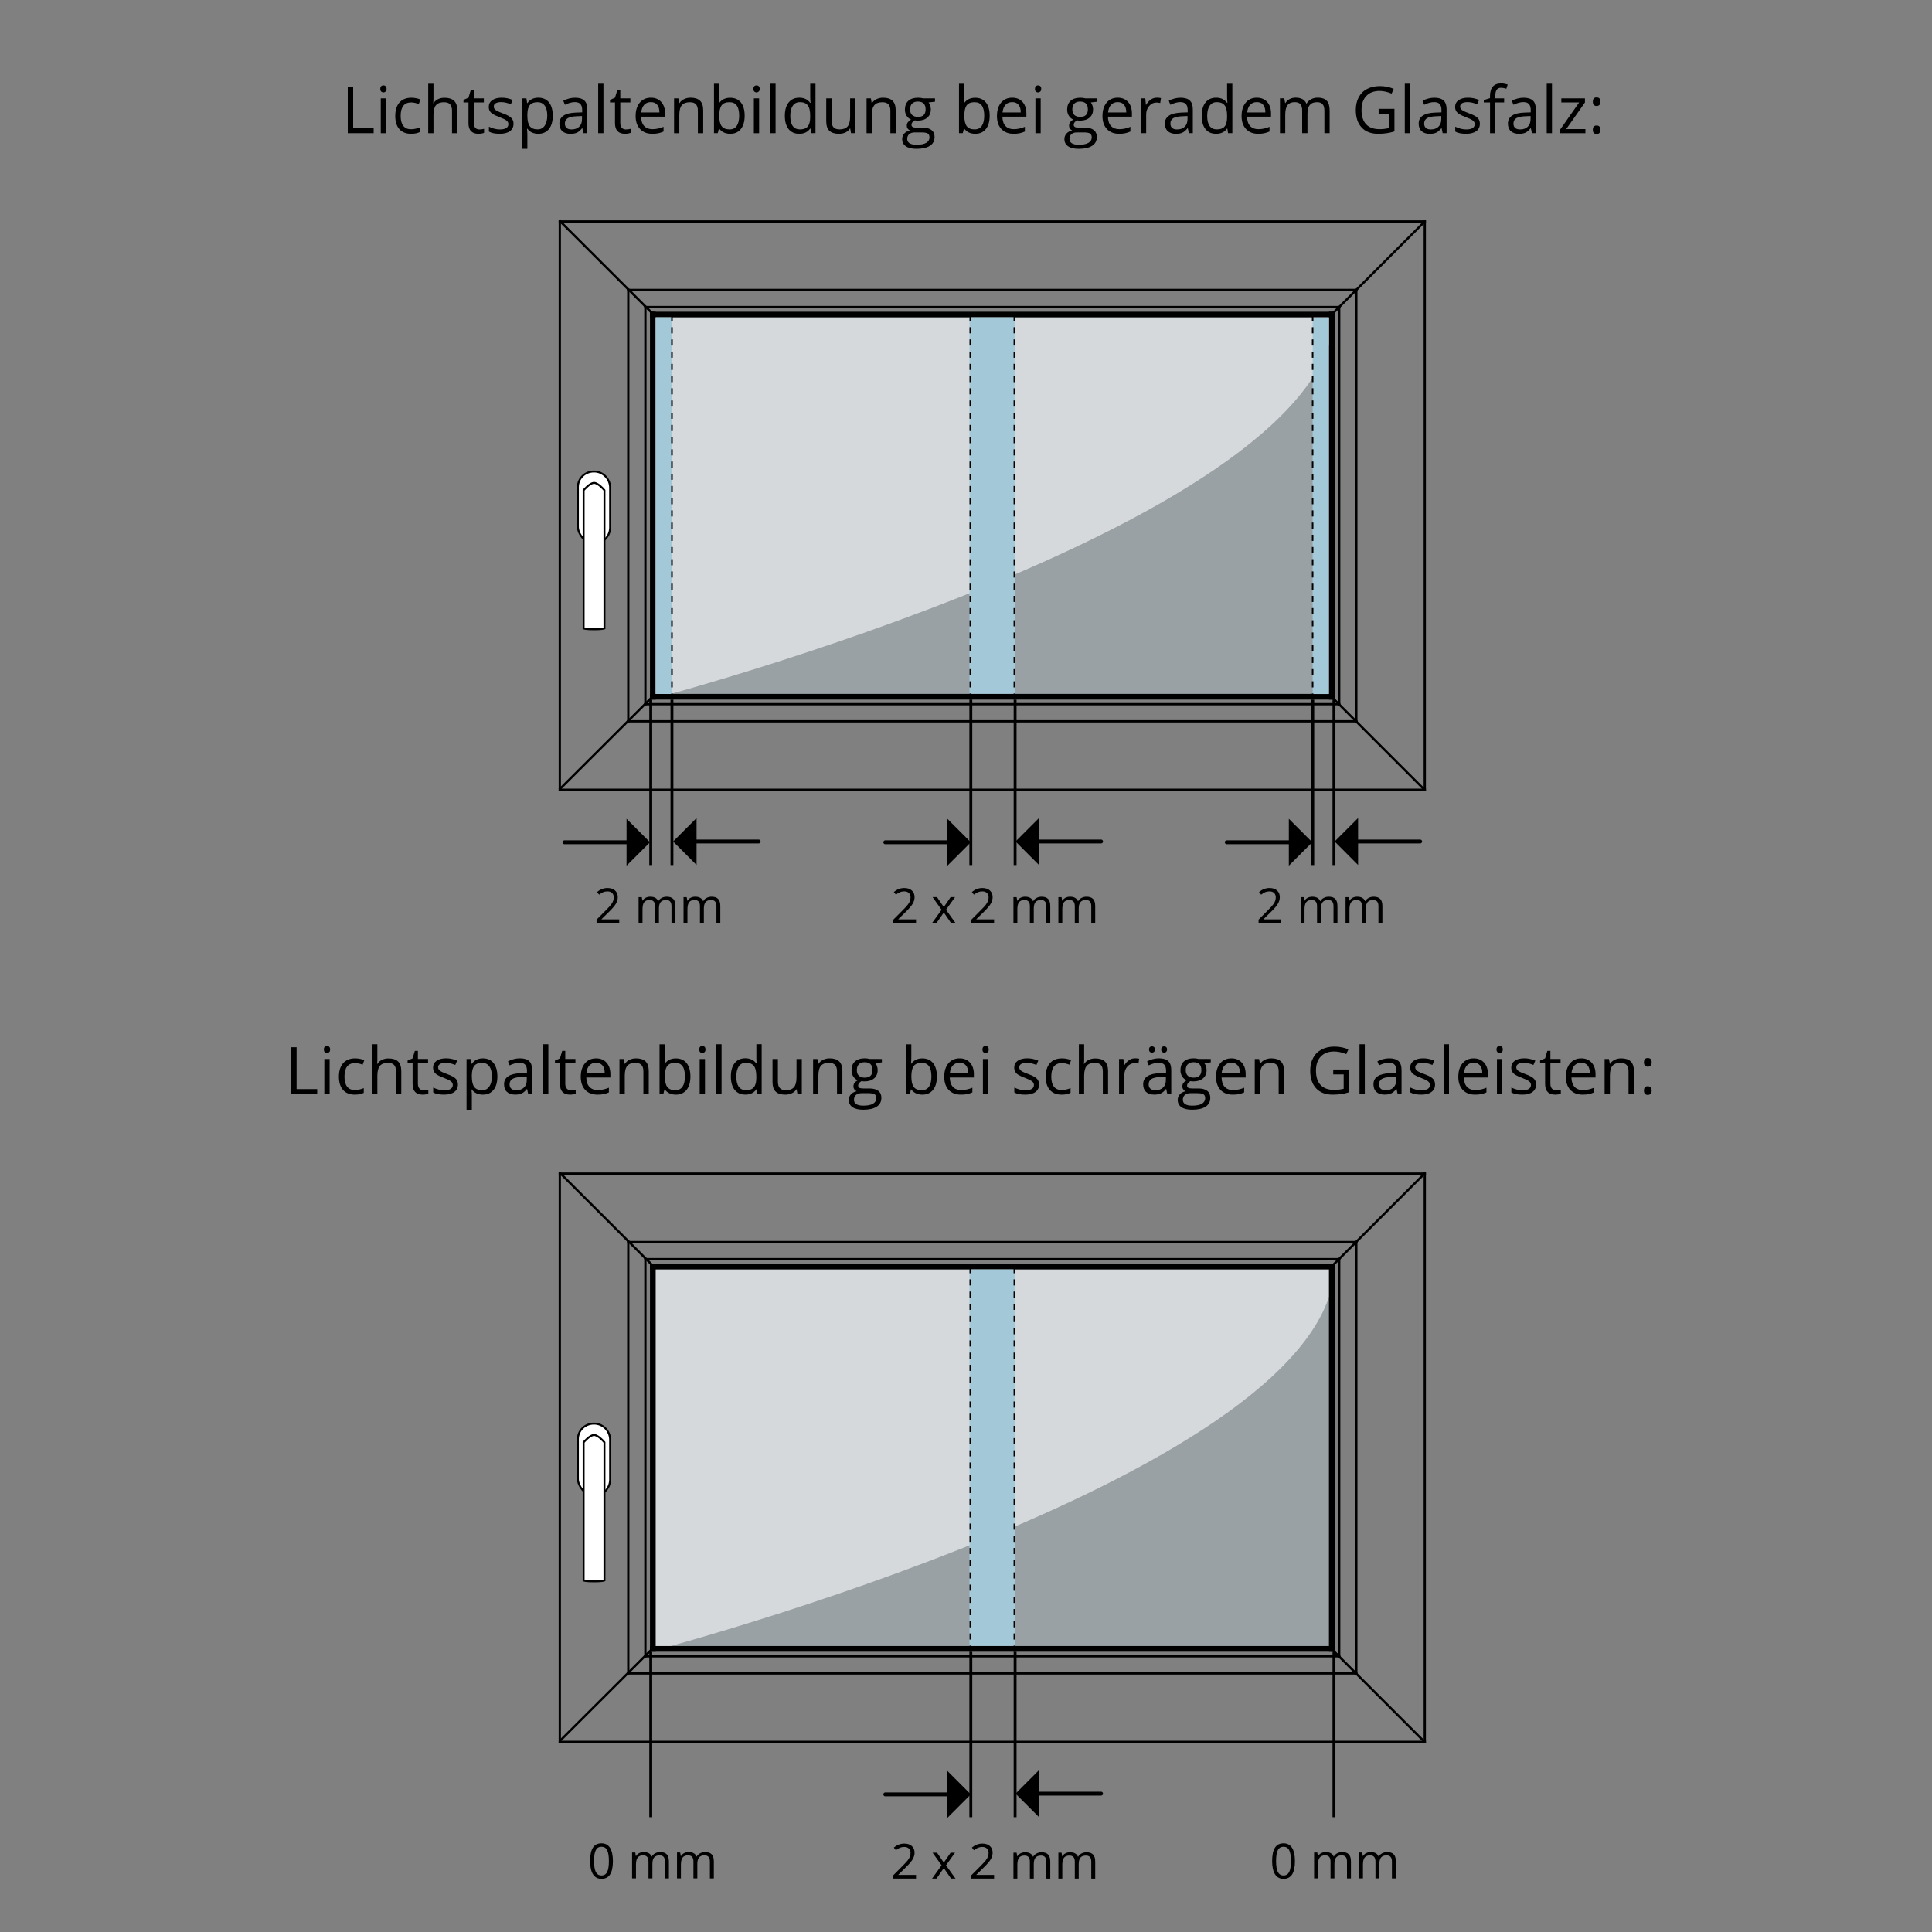 <?xml version="1.0" encoding="utf-8"?>
<!-- Generator: Adobe Illustrator 26.0.1, SVG Export Plug-In . SVG Version: 6.00 Build 0)  -->
<svg version="1.1" id="Ebene_1" xmlns="http://www.w3.org/2000/svg" xmlns:xlink="http://www.w3.org/1999/xlink" x="0px" y="0px"
	 width="500px" height="500px" viewBox="0 0 500 500" style="enable-background:new 0 0 500 500;" xml:space="preserve">
<rect x="0" y="0" width="500" height="500" fill="#808080" stroke="none"/>
<style type="text/css">
	.st0{fill:none;stroke:#181717;stroke-width:0.5;stroke-linecap:round;stroke-linejoin:round;}
	.st1{display:none;}
	.st2{display:inline;fill:#020203;stroke:#070707;stroke-width:0.3;stroke-miterlimit:10;}
	.st3{opacity:0.3;}
	.st4{fill:#D4EDFB;}
	.st5{opacity:0.6;}
	.st6{fill:#FFFFFF;}
	.st7{fill:none;stroke:#000000;stroke-width:0.5;}
	.st8{fill:none;stroke:#000000;stroke-width:0.75;}
	.st9{fill:#A3C8D8;}
	.st10{fill:none;stroke:#000000;stroke-width:0.4;stroke-dasharray:1.58,1.58;}
	.st11{fill:none;stroke:#000000;stroke-linecap:round;stroke-linejoin:round;}
</style>
<g>
	<g>
		<path class="st0" d="M1126.8-88.7c1.3-0.3,2.5-0.5,2.7,0.1c0.1,0.7,0.1,0.7-1.4,0.9c-1.5,0.3-1.9,0.4-1.9,0.4"/>
		<path class="st0" d="M1142.8-77.7"/>
		<path class="st0" d="M1146.2-75"/>
		<path class="st0" d="M1218.1-23.4"/>
		<path class="st0" d="M1220.7-0.3"/>
		<path class="st0" d="M1159.1-65.5"/>
		<path class="st0" d="M1161.8-63.7"/>
		<path class="st0" d="M1161.8-60.3"/>
		<path class="st0" d="M1183.8-47"/>
		<path class="st0" d="M1186.7-44.2"/>
		<path class="st0" d="M1204.3-31.7"/>
		<path class="st0" d="M1207.2-28.8"/>
	</g>
</g>
<path class="st0" d="M1035.3,192.7c1.3-0.3,2.5-0.5,2.7,0.1c0.1,0.7,0.1,0.7-1.4,0.9c-1.5,0.3-1.9,0.4-1.9,0.4"/>
<path class="st0" d="M1051.3,203.7"/>
<path class="st0" d="M1054.8,206.4"/>
<path class="st0" d="M1126.7,258"/>
<path class="st0" d="M1129.8,280"/>
<path class="st0" d="M1067.7,215.9"/>
<path class="st0" d="M1070.4,217.7"/>
<path class="st0" d="M1070.3,221.1"/>
<g>
	<g>
		<g>
			<g class="st1">
				<polygon class="st2" points="64.6,10.3 61.8,8.7 64.6,7.2 				"/>
			</g>
			<g class="st1">
				<polygon class="st2" points="300.1,10.3 302.9,8.7 300.1,7.2 				"/>
			</g>
		</g>
	</g>
</g>
<g>
	<path d="M90,34.46V22.44h1.4v10.75h5.3v1.27H90z"/>
	<path d="M98.42,23c0-0.31,0.08-0.54,0.23-0.69c0.15-0.15,0.35-0.22,0.58-0.22c0.22,0,0.41,0.07,0.57,0.22
		c0.16,0.15,0.24,0.38,0.24,0.68c0,0.31-0.08,0.54-0.24,0.69c-0.16,0.15-0.35,0.23-0.57,0.23c-0.23,0-0.42-0.08-0.58-0.23
		C98.5,23.54,98.42,23.31,98.42,23z M99.9,34.46h-1.36v-9.01h1.36V34.46z"/>
	<path d="M106.39,34.62c-1.3,0-2.31-0.4-3.03-1.2c-0.72-0.8-1.07-1.94-1.07-3.41c0-1.51,0.36-2.67,1.09-3.49
		c0.73-0.82,1.76-1.23,3.1-1.23c0.43,0,0.87,0.05,1.3,0.14c0.43,0.09,0.77,0.2,1.02,0.33l-0.42,1.16c-0.3-0.12-0.63-0.22-0.99-0.3
		c-0.36-0.08-0.67-0.12-0.95-0.12c-1.83,0-2.75,1.17-2.75,3.5c0,1.11,0.22,1.96,0.67,2.55c0.45,0.59,1.11,0.89,1.99,0.89
		c0.75,0,1.52-0.16,2.31-0.49v1.21C108.07,34.46,107.31,34.62,106.39,34.62z"/>
	<path d="M116.98,34.46v-5.83c0-0.73-0.17-1.28-0.5-1.64c-0.33-0.36-0.86-0.54-1.57-0.54c-0.95,0-1.64,0.26-2.08,0.77
		c-0.44,0.52-0.65,1.36-0.65,2.53v4.71h-1.36V21.66h1.36v3.87c0,0.47-0.02,0.85-0.07,1.16h0.08c0.27-0.43,0.65-0.77,1.15-1.02
		c0.5-0.25,1.06-0.37,1.7-0.37c1.1,0,1.93,0.26,2.48,0.79c0.55,0.52,0.83,1.36,0.83,2.5v5.88H116.98z"/>
	<path d="M124.05,33.49c0.24,0,0.47-0.02,0.7-0.05c0.22-0.04,0.4-0.07,0.53-0.11v1.04c-0.15,0.07-0.37,0.13-0.65,0.18
		s-0.55,0.07-0.78,0.07c-1.74,0-2.61-0.92-2.61-2.75v-5.36h-1.29v-0.66l1.29-0.57l0.58-1.92h0.79v2.09h2.61v1.06h-2.61v5.3
		c0,0.54,0.13,0.96,0.39,1.25C123.25,33.35,123.6,33.49,124.05,33.49z"/>
	<path d="M132.9,32c0,0.84-0.31,1.49-0.94,1.94c-0.62,0.45-1.5,0.68-2.63,0.68c-1.19,0-2.13-0.19-2.8-0.57v-1.27
		c0.43,0.22,0.9,0.39,1.39,0.52c0.5,0.13,0.97,0.19,1.43,0.19c0.71,0,1.26-0.11,1.64-0.34c0.38-0.23,0.58-0.57,0.58-1.04
		c0-0.35-0.15-0.65-0.46-0.9c-0.3-0.25-0.9-0.54-1.78-0.88c-0.84-0.31-1.43-0.59-1.79-0.82c-0.35-0.23-0.62-0.5-0.79-0.79
		c-0.17-0.3-0.26-0.65-0.26-1.06c0-0.73,0.3-1.31,0.9-1.74c0.6-0.42,1.42-0.64,2.46-0.64c0.97,0,1.92,0.2,2.84,0.59l-0.49,1.11
		c-0.9-0.37-1.72-0.56-2.46-0.56c-0.65,0-1.13,0.1-1.46,0.3c-0.33,0.2-0.49,0.48-0.49,0.84c0,0.24,0.06,0.45,0.18,0.62
		c0.12,0.17,0.32,0.33,0.6,0.49c0.27,0.15,0.8,0.38,1.58,0.67c1.07,0.39,1.79,0.78,2.17,1.18C132.71,30.9,132.9,31.4,132.9,32z"/>
	<path d="M139.31,34.62c-0.59,0-1.12-0.11-1.61-0.32c-0.49-0.22-0.89-0.55-1.22-1h-0.1c0.07,0.53,0.1,1.02,0.1,1.5v3.71h-1.36V25.45
		h1.11l0.19,1.23h0.07c0.35-0.49,0.76-0.85,1.22-1.07c0.47-0.22,1-0.33,1.6-0.33c1.19,0,2.12,0.41,2.77,1.22
		c0.65,0.82,0.97,1.96,0.97,3.44c0,1.48-0.33,2.63-0.99,3.45S140.49,34.62,139.31,34.62z M139.11,26.44c-0.92,0-1.59,0.25-2,0.76
		c-0.41,0.51-0.62,1.32-0.63,2.43v0.3c0,1.27,0.21,2.17,0.63,2.72c0.42,0.55,1.1,0.82,2.03,0.82c0.78,0,1.39-0.32,1.83-0.95
		c0.44-0.63,0.66-1.5,0.66-2.61c0-1.12-0.22-1.99-0.66-2.59C140.54,26.74,139.91,26.44,139.11,26.44z"/>
	<path d="M150.98,34.46l-0.27-1.28h-0.07c-0.45,0.56-0.9,0.95-1.34,1.15c-0.45,0.2-1,0.3-1.67,0.3c-0.89,0-1.59-0.23-2.1-0.69
		c-0.51-0.46-0.76-1.12-0.76-1.96c0-1.82,1.46-2.77,4.37-2.86l1.53-0.05V28.5c0-0.71-0.15-1.23-0.46-1.57
		c-0.3-0.34-0.79-0.51-1.46-0.51c-0.75,0-1.6,0.23-2.55,0.69l-0.42-1.04c0.44-0.24,0.93-0.43,1.46-0.57
		c0.53-0.14,1.06-0.21,1.59-0.21c1.07,0,1.87,0.24,2.39,0.72c0.52,0.48,0.78,1.24,0.78,2.29v6.15H150.98z M147.89,33.49
		c0.85,0,1.52-0.23,2-0.7c0.49-0.47,0.73-1.12,0.73-1.96v-0.81l-1.36,0.06c-1.09,0.04-1.87,0.21-2.35,0.51s-0.72,0.76-0.72,1.39
		c0,0.49,0.15,0.87,0.45,1.13C146.94,33.36,147.36,33.49,147.89,33.49z"/>
	<path d="M156.17,34.46h-1.36V21.66h1.36V34.46z"/>
	<path d="M161.97,33.49c0.24,0,0.47-0.02,0.7-0.05c0.22-0.04,0.4-0.07,0.53-0.11v1.04c-0.15,0.07-0.37,0.13-0.65,0.18
		c-0.29,0.05-0.55,0.07-0.78,0.07c-1.74,0-2.61-0.92-2.61-2.75v-5.36h-1.29v-0.66l1.29-0.57l0.58-1.92h0.79v2.09h2.61v1.06h-2.61
		v5.3c0,0.54,0.13,0.96,0.39,1.25C161.17,33.35,161.52,33.49,161.97,33.49z"/>
	<path d="M168.81,34.62c-1.33,0-2.38-0.41-3.15-1.22c-0.77-0.81-1.16-1.94-1.16-3.38c0-1.45,0.36-2.61,1.07-3.46
		c0.72-0.86,1.68-1.28,2.88-1.28c1.13,0,2.02,0.37,2.68,1.11c0.66,0.74,0.99,1.72,0.99,2.94v0.86h-6.21
		c0.03,1.06,0.29,1.86,0.8,2.41c0.51,0.55,1.22,0.82,2.14,0.82c0.97,0,1.93-0.2,2.88-0.61v1.22c-0.48,0.21-0.94,0.36-1.37,0.45
		C169.94,34.57,169.42,34.62,168.81,34.62z M168.44,26.42c-0.72,0-1.3,0.24-1.73,0.71c-0.43,0.47-0.68,1.12-0.76,1.96h4.71
		c0-0.86-0.19-1.52-0.58-1.98C169.7,26.65,169.15,26.42,168.44,26.42z"/>
	<path d="M180.61,34.46v-5.83c0-0.73-0.17-1.28-0.5-1.64c-0.33-0.36-0.86-0.54-1.57-0.54c-0.94,0-1.63,0.25-2.07,0.76
		c-0.44,0.51-0.66,1.35-0.66,2.52v4.73h-1.36v-9.01h1.11l0.22,1.23h0.07c0.28-0.44,0.67-0.79,1.18-1.03
		c0.5-0.24,1.07-0.37,1.69-0.37c1.09,0,1.9,0.26,2.45,0.79c0.55,0.52,0.82,1.36,0.82,2.51v5.88H180.61z"/>
	<path d="M188.98,25.3c1.18,0,2.1,0.4,2.76,1.21c0.65,0.81,0.98,1.95,0.98,3.43c0,1.48-0.33,2.63-0.99,3.45
		c-0.66,0.82-1.58,1.23-2.75,1.23c-0.59,0-1.12-0.11-1.61-0.32c-0.49-0.22-0.89-0.55-1.22-1h-0.1l-0.29,1.16h-0.98V21.66h1.36v3.11
		c0,0.7-0.02,1.32-0.07,1.87h0.07C186.78,25.75,187.73,25.3,188.98,25.3z M188.78,26.44c-0.93,0-1.6,0.27-2.01,0.8
		c-0.41,0.53-0.62,1.43-0.62,2.7c0,1.27,0.21,2.17,0.63,2.72c0.42,0.55,1.1,0.82,2.03,0.82c0.84,0,1.46-0.31,1.87-0.92
		c0.41-0.61,0.62-1.49,0.62-2.63c0-1.17-0.21-2.05-0.62-2.62C190.27,26.73,189.64,26.44,188.78,26.44z"/>
	<path d="M194.99,23c0-0.31,0.08-0.54,0.23-0.69c0.15-0.15,0.35-0.22,0.58-0.22c0.22,0,0.41,0.07,0.57,0.22
		c0.16,0.15,0.24,0.38,0.24,0.68c0,0.31-0.08,0.54-0.24,0.69c-0.16,0.15-0.35,0.23-0.57,0.23c-0.23,0-0.42-0.08-0.58-0.23
		C195.06,23.54,194.99,23.31,194.99,23z M196.46,34.46h-1.36v-9.01h1.36V34.46z"/>
	<path d="M200.72,34.46h-1.36V21.66h1.36V34.46z"/>
	<path d="M209.75,33.25h-0.07c-0.63,0.92-1.57,1.37-2.83,1.37c-1.18,0-2.1-0.4-2.75-1.21c-0.65-0.81-0.98-1.95-0.98-3.44
		c0-1.49,0.33-2.64,0.99-3.46c0.66-0.82,1.57-1.23,2.75-1.23c1.22,0,2.16,0.44,2.81,1.33h0.11l-0.06-0.65l-0.03-0.63v-3.67h1.36
		v12.79h-1.11L209.75,33.25z M207.02,33.48c0.93,0,1.61-0.25,2.03-0.76c0.42-0.51,0.63-1.32,0.63-2.45v-0.29
		c0-1.28-0.21-2.19-0.64-2.73c-0.42-0.55-1.1-0.82-2.03-0.82c-0.8,0-1.41,0.31-1.84,0.93c-0.42,0.62-0.64,1.5-0.64,2.63
		c0,1.15,0.21,2.02,0.63,2.61C205.58,33.18,206.2,33.48,207.02,33.48z"/>
	<path d="M215.22,25.45v5.85c0,0.73,0.17,1.28,0.5,1.64c0.33,0.36,0.86,0.54,1.57,0.54c0.94,0,1.63-0.26,2.07-0.77
		c0.44-0.52,0.65-1.36,0.65-2.52v-4.74h1.36v9.01h-1.13l-0.2-1.21h-0.07c-0.28,0.44-0.67,0.78-1.16,1.02
		c-0.5,0.24-1.06,0.35-1.7,0.35c-1.1,0-1.92-0.26-2.46-0.78c-0.55-0.52-0.82-1.35-0.82-2.5v-5.89H215.22z"/>
	<path d="M230.43,34.46v-5.83c0-0.73-0.17-1.28-0.5-1.64c-0.33-0.36-0.86-0.54-1.57-0.54c-0.94,0-1.63,0.25-2.07,0.76
		c-0.44,0.51-0.66,1.35-0.66,2.52v4.73h-1.36v-9.01h1.11l0.22,1.23h0.07c0.28-0.44,0.67-0.79,1.18-1.03
		c0.5-0.24,1.07-0.37,1.69-0.37c1.09,0,1.9,0.26,2.45,0.79c0.55,0.52,0.82,1.36,0.82,2.51v5.88H230.43z"/>
	<path d="M241.98,25.45v0.86l-1.67,0.2c0.15,0.19,0.29,0.44,0.41,0.75c0.12,0.31,0.18,0.66,0.18,1.05c0,0.88-0.3,1.59-0.9,2.11
		c-0.6,0.53-1.43,0.79-2.48,0.79c-0.27,0-0.52-0.02-0.76-0.07c-0.58,0.31-0.87,0.69-0.87,1.16c0,0.25,0.1,0.43,0.3,0.55
		c0.2,0.12,0.55,0.18,1.04,0.18h1.6c0.98,0,1.72,0.21,2.25,0.62c0.52,0.41,0.79,1.01,0.79,1.79c0,1-0.4,1.76-1.2,2.28
		c-0.8,0.52-1.97,0.79-3.5,0.79c-1.18,0-2.09-0.22-2.73-0.66s-0.96-1.06-0.96-1.86c0-0.55,0.18-1.02,0.53-1.42
		c0.35-0.4,0.84-0.67,1.48-0.81c-0.23-0.1-0.42-0.27-0.58-0.49c-0.16-0.22-0.23-0.47-0.23-0.76c0-0.33,0.09-0.62,0.26-0.86
		c0.18-0.25,0.45-0.49,0.83-0.72c-0.47-0.19-0.85-0.52-1.14-0.98s-0.44-0.99-0.44-1.58c0-0.99,0.3-1.75,0.89-2.28
		c0.59-0.53,1.43-0.8,2.52-0.8c0.47,0,0.9,0.05,1.27,0.16H241.98z M234.79,35.97c0,0.49,0.21,0.86,0.62,1.11
		c0.41,0.25,1,0.38,1.77,0.38c1.15,0,1.99-0.17,2.54-0.51c0.55-0.34,0.83-0.81,0.83-1.39c0-0.49-0.15-0.83-0.45-1.02
		c-0.3-0.19-0.87-0.28-1.7-0.28h-1.64c-0.62,0-1.1,0.15-1.45,0.44C234.96,34.99,234.79,35.41,234.79,35.97z M235.53,28.33
		c0,0.63,0.18,1.11,0.53,1.43c0.36,0.32,0.85,0.49,1.49,0.49c1.33,0,2-0.65,2-1.94c0-1.35-0.67-2.03-2.02-2.03
		c-0.64,0-1.13,0.17-1.48,0.52C235.7,27.14,235.53,27.65,235.53,28.33z"/>
	<path d="M252.39,25.3c1.18,0,2.1,0.4,2.76,1.21c0.65,0.81,0.98,1.95,0.98,3.43c0,1.48-0.33,2.63-0.99,3.45
		c-0.66,0.82-1.58,1.23-2.75,1.23c-0.59,0-1.12-0.11-1.61-0.32c-0.49-0.22-0.89-0.55-1.22-1h-0.1l-0.29,1.16h-0.98V21.66h1.36v3.11
		c0,0.7-0.02,1.32-0.07,1.87h0.07C250.2,25.75,251.14,25.3,252.39,25.3z M252.2,26.44c-0.93,0-1.6,0.27-2.01,0.8
		c-0.41,0.53-0.62,1.43-0.62,2.7c0,1.27,0.21,2.17,0.63,2.72c0.42,0.55,1.1,0.82,2.03,0.82c0.84,0,1.46-0.31,1.87-0.92
		c0.41-0.61,0.62-1.49,0.62-2.63c0-1.17-0.21-2.05-0.62-2.62C253.69,26.73,253.06,26.44,252.2,26.44z"/>
	<path d="M262.32,34.62c-1.33,0-2.38-0.41-3.15-1.22c-0.77-0.81-1.16-1.94-1.16-3.38c0-1.45,0.36-2.61,1.07-3.46
		c0.72-0.86,1.68-1.28,2.88-1.28c1.13,0,2.02,0.37,2.68,1.11c0.66,0.74,0.99,1.72,0.99,2.94v0.86h-6.21
		c0.03,1.06,0.29,1.86,0.8,2.41c0.51,0.55,1.22,0.82,2.14,0.82c0.97,0,1.93-0.2,2.88-0.61v1.22c-0.48,0.21-0.94,0.36-1.37,0.45
		C263.45,34.57,262.93,34.62,262.32,34.62z M261.95,26.42c-0.72,0-1.3,0.24-1.73,0.71c-0.43,0.47-0.68,1.12-0.76,1.96h4.71
		c0-0.86-0.19-1.52-0.58-1.98C263.21,26.65,262.67,26.42,261.95,26.42z"/>
	<path d="M267.85,23c0-0.31,0.08-0.54,0.23-0.69c0.15-0.15,0.35-0.22,0.58-0.22c0.22,0,0.41,0.07,0.57,0.22
		c0.16,0.15,0.24,0.38,0.24,0.68c0,0.31-0.08,0.54-0.24,0.69c-0.16,0.15-0.35,0.23-0.57,0.23c-0.23,0-0.42-0.08-0.58-0.23
		C267.93,23.54,267.85,23.31,267.85,23z M269.33,34.46h-1.36v-9.01h1.36V34.46z"/>
	<path d="M283.97,25.45v0.86l-1.67,0.2c0.15,0.19,0.29,0.44,0.41,0.75c0.12,0.31,0.18,0.66,0.18,1.05c0,0.88-0.3,1.59-0.9,2.11
		c-0.6,0.53-1.43,0.79-2.48,0.79c-0.27,0-0.52-0.02-0.76-0.07c-0.58,0.31-0.87,0.69-0.87,1.16c0,0.25,0.1,0.43,0.3,0.55
		c0.2,0.12,0.55,0.18,1.04,0.18h1.6c0.98,0,1.72,0.21,2.25,0.62c0.52,0.41,0.79,1.01,0.79,1.79c0,1-0.4,1.76-1.2,2.28
		c-0.8,0.52-1.97,0.79-3.5,0.79c-1.18,0-2.09-0.22-2.73-0.66c-0.64-0.44-0.96-1.06-0.96-1.86c0-0.55,0.18-1.02,0.53-1.42
		c0.35-0.4,0.84-0.67,1.48-0.81c-0.23-0.1-0.42-0.27-0.58-0.49c-0.16-0.22-0.23-0.47-0.23-0.76c0-0.33,0.09-0.62,0.26-0.86
		c0.18-0.25,0.45-0.49,0.83-0.72c-0.47-0.19-0.85-0.52-1.14-0.98s-0.44-0.99-0.44-1.58c0-0.99,0.3-1.75,0.89-2.28
		c0.59-0.53,1.43-0.8,2.52-0.8c0.47,0,0.9,0.05,1.27,0.16H283.97z M276.78,35.97c0,0.49,0.21,0.86,0.62,1.11
		c0.41,0.25,1,0.38,1.77,0.38c1.15,0,1.99-0.17,2.54-0.51c0.55-0.34,0.83-0.81,0.83-1.39c0-0.49-0.15-0.83-0.45-1.02
		c-0.3-0.19-0.87-0.28-1.7-0.28h-1.64c-0.62,0-1.1,0.15-1.45,0.44C276.96,34.99,276.78,35.41,276.78,35.97z M277.52,28.33
		c0,0.63,0.18,1.11,0.53,1.43s0.85,0.49,1.49,0.49c1.33,0,2-0.65,2-1.94c0-1.35-0.67-2.03-2.02-2.03c-0.64,0-1.13,0.17-1.48,0.52
		C277.7,27.14,277.52,27.65,277.52,28.33z"/>
	<path d="M289.63,34.62c-1.33,0-2.38-0.41-3.15-1.22c-0.77-0.81-1.16-1.94-1.16-3.38c0-1.45,0.36-2.61,1.07-3.46
		c0.72-0.86,1.68-1.28,2.88-1.28c1.13,0,2.02,0.37,2.68,1.11c0.66,0.74,0.99,1.72,0.99,2.94v0.86h-6.21
		c0.03,1.06,0.29,1.86,0.8,2.41c0.51,0.55,1.22,0.82,2.14,0.82c0.97,0,1.93-0.2,2.88-0.61v1.22c-0.48,0.21-0.94,0.36-1.37,0.45
		C290.75,34.57,290.23,34.62,289.63,34.62z M289.26,26.42c-0.72,0-1.3,0.24-1.73,0.71c-0.43,0.47-0.68,1.12-0.76,1.96h4.71
		c0-0.86-0.19-1.52-0.58-1.98C290.52,26.65,289.97,26.42,289.26,26.42z"/>
	<path d="M299.38,25.28c0.4,0,0.76,0.03,1.08,0.1l-0.19,1.27c-0.37-0.08-0.7-0.12-0.99-0.12c-0.73,0-1.35,0.3-1.87,0.89
		c-0.52,0.59-0.78,1.33-0.78,2.21v4.83h-1.36v-9.01h1.13l0.16,1.67h0.07c0.33-0.59,0.74-1.04,1.21-1.36
		C298.29,25.44,298.81,25.28,299.38,25.28z"/>
	<path d="M307.68,34.46l-0.27-1.28h-0.07c-0.45,0.56-0.9,0.95-1.34,1.15c-0.45,0.2-1,0.3-1.67,0.3c-0.89,0-1.59-0.23-2.1-0.69
		c-0.51-0.46-0.76-1.12-0.76-1.96c0-1.82,1.46-2.77,4.37-2.86l1.53-0.05V28.5c0-0.71-0.15-1.23-0.46-1.57
		c-0.3-0.34-0.79-0.51-1.46-0.51c-0.75,0-1.6,0.23-2.55,0.69l-0.42-1.04c0.44-0.24,0.93-0.43,1.46-0.57
		c0.53-0.14,1.06-0.21,1.59-0.21c1.07,0,1.87,0.24,2.39,0.72c0.52,0.48,0.78,1.24,0.78,2.29v6.15H307.68z M304.6,33.49
		c0.85,0,1.52-0.23,2-0.7s0.73-1.12,0.73-1.96v-0.81l-1.36,0.06c-1.09,0.04-1.87,0.21-2.35,0.51c-0.48,0.3-0.72,0.76-0.72,1.39
		c0,0.49,0.15,0.87,0.45,1.13S304.06,33.49,304.6,33.49z"/>
	<path d="M317.63,33.25h-0.07c-0.63,0.92-1.57,1.37-2.83,1.37c-1.18,0-2.1-0.4-2.75-1.21c-0.65-0.81-0.98-1.95-0.98-3.44
		c0-1.49,0.33-2.64,0.99-3.46c0.66-0.82,1.57-1.23,2.75-1.23c1.22,0,2.16,0.44,2.81,1.33h0.11l-0.06-0.65l-0.03-0.63v-3.67h1.36
		v12.79h-1.11L317.63,33.25z M314.91,33.48c0.93,0,1.61-0.25,2.03-0.76c0.42-0.51,0.63-1.32,0.63-2.45v-0.29
		c0-1.28-0.21-2.19-0.64-2.73s-1.1-0.82-2.03-0.82c-0.8,0-1.41,0.31-1.84,0.93c-0.42,0.62-0.64,1.5-0.64,2.63
		c0,1.15,0.21,2.02,0.63,2.61C313.47,33.18,314.09,33.48,314.91,33.48z"/>
	<path d="M325.63,34.62c-1.33,0-2.38-0.41-3.15-1.22c-0.77-0.81-1.16-1.94-1.16-3.38c0-1.45,0.36-2.61,1.07-3.46
		c0.72-0.86,1.68-1.28,2.88-1.28c1.13,0,2.02,0.37,2.68,1.11c0.66,0.74,0.99,1.72,0.99,2.94v0.86h-6.21
		c0.03,1.06,0.29,1.86,0.8,2.41c0.51,0.55,1.22,0.82,2.14,0.82c0.97,0,1.93-0.2,2.88-0.61v1.22c-0.48,0.21-0.94,0.36-1.37,0.45
		C326.75,34.57,326.23,34.62,325.63,34.62z M325.26,26.42c-0.72,0-1.3,0.24-1.73,0.71c-0.43,0.47-0.68,1.12-0.76,1.96h4.71
		c0-0.86-0.19-1.52-0.58-1.98C326.52,26.65,325.97,26.42,325.26,26.42z"/>
	<path d="M342.75,34.46v-5.86c0-0.72-0.15-1.26-0.46-1.62c-0.31-0.36-0.78-0.54-1.43-0.54c-0.85,0-1.48,0.24-1.88,0.73
		c-0.41,0.49-0.61,1.24-0.61,2.25v5.03H337v-5.86c0-0.72-0.15-1.26-0.46-1.62c-0.31-0.36-0.79-0.54-1.44-0.54
		c-0.86,0-1.48,0.26-1.88,0.77c-0.4,0.51-0.6,1.35-0.6,2.52v4.73h-1.36v-9.01h1.11l0.22,1.23h0.07c0.26-0.44,0.62-0.78,1.09-1.03
		c0.47-0.25,0.99-0.37,1.57-0.37c1.41,0,2.33,0.51,2.76,1.53h0.07c0.27-0.47,0.66-0.84,1.17-1.12s1.09-0.41,1.74-0.41
		c1.02,0,1.78,0.26,2.29,0.79c0.51,0.52,0.76,1.36,0.76,2.51v5.88H342.75z"/>
	<path d="M356.79,28.16h4.09V34c-0.64,0.2-1.28,0.36-1.94,0.46c-0.66,0.1-1.42,0.16-2.29,0.16c-1.82,0-3.24-0.54-4.25-1.62
		c-1.01-1.08-1.52-2.6-1.52-4.55c0-1.25,0.25-2.34,0.75-3.28c0.5-0.94,1.22-1.66,2.17-2.15c0.94-0.5,2.05-0.74,3.31-0.74
		c1.28,0,2.48,0.24,3.58,0.71l-0.54,1.23c-1.09-0.46-2.13-0.69-3.13-0.69c-1.46,0-2.61,0.44-3.43,1.31
		c-0.82,0.87-1.23,2.08-1.23,3.63c0,1.62,0.4,2.85,1.19,3.69c0.79,0.84,1.96,1.26,3.49,1.26c0.83,0,1.65-0.1,2.44-0.29v-3.7h-2.69
		V28.16z"/>
	<path d="M364.92,34.46h-1.36V21.66h1.36V34.46z"/>
	<path d="M373.36,34.46l-0.27-1.28h-0.07c-0.45,0.56-0.9,0.95-1.34,1.15c-0.45,0.2-1,0.3-1.67,0.3c-0.89,0-1.59-0.23-2.1-0.69
		c-0.51-0.46-0.76-1.12-0.76-1.96c0-1.82,1.46-2.77,4.37-2.86l1.53-0.05V28.5c0-0.71-0.15-1.23-0.46-1.57
		c-0.3-0.34-0.79-0.51-1.46-0.51c-0.75,0-1.6,0.23-2.55,0.69l-0.42-1.04c0.44-0.24,0.93-0.43,1.46-0.57
		c0.53-0.14,1.06-0.21,1.59-0.21c1.07,0,1.87,0.24,2.39,0.72c0.52,0.48,0.78,1.24,0.78,2.29v6.15H373.36z M370.27,33.49
		c0.85,0,1.52-0.23,2-0.7s0.73-1.12,0.73-1.96v-0.81l-1.36,0.06c-1.09,0.04-1.87,0.21-2.35,0.51s-0.72,0.76-0.72,1.39
		c0,0.49,0.15,0.87,0.45,1.13S369.74,33.49,370.27,33.49z"/>
	<path d="M382.99,32c0,0.84-0.31,1.49-0.94,1.94c-0.62,0.45-1.5,0.68-2.63,0.68c-1.19,0-2.13-0.19-2.8-0.57v-1.27
		c0.43,0.22,0.9,0.39,1.39,0.52c0.5,0.13,0.97,0.19,1.43,0.19c0.71,0,1.26-0.11,1.64-0.34c0.38-0.23,0.58-0.57,0.58-1.04
		c0-0.35-0.15-0.65-0.46-0.9c-0.3-0.25-0.9-0.54-1.78-0.88c-0.84-0.31-1.43-0.59-1.79-0.82c-0.35-0.23-0.62-0.5-0.79-0.79
		c-0.17-0.3-0.26-0.65-0.26-1.06c0-0.73,0.3-1.31,0.9-1.74c0.6-0.42,1.42-0.64,2.46-0.64c0.97,0,1.92,0.2,2.84,0.59l-0.49,1.11
		c-0.9-0.37-1.72-0.56-2.46-0.56c-0.65,0-1.13,0.1-1.46,0.3c-0.33,0.2-0.49,0.48-0.49,0.84c0,0.24,0.06,0.45,0.19,0.62
		c0.12,0.17,0.32,0.33,0.6,0.49c0.27,0.15,0.8,0.38,1.58,0.67c1.07,0.39,1.79,0.78,2.17,1.18C382.8,30.9,382.99,31.4,382.99,32z"/>
	<path d="M389.27,26.51h-2.29v7.95h-1.36v-7.95H384v-0.62l1.61-0.49v-0.5c0-2.21,0.97-3.32,2.9-3.32c0.48,0,1.04,0.1,1.68,0.29
		l-0.35,1.09c-0.53-0.17-0.98-0.25-1.35-0.25c-0.52,0-0.9,0.17-1.14,0.51c-0.25,0.34-0.37,0.89-0.37,1.65v0.58h2.29V26.51z"/>
	<path d="M396.46,34.46l-0.27-1.28h-0.07c-0.45,0.56-0.9,0.95-1.34,1.15c-0.45,0.2-1,0.3-1.67,0.3c-0.89,0-1.59-0.23-2.1-0.69
		c-0.51-0.46-0.76-1.12-0.76-1.96c0-1.82,1.46-2.77,4.37-2.86l1.53-0.05V28.5c0-0.71-0.15-1.23-0.46-1.57
		c-0.3-0.34-0.79-0.51-1.46-0.51c-0.75,0-1.6,0.23-2.55,0.69l-0.42-1.04c0.44-0.24,0.93-0.43,1.46-0.57
		c0.53-0.14,1.06-0.21,1.59-0.21c1.07,0,1.87,0.24,2.39,0.72c0.52,0.48,0.78,1.24,0.78,2.29v6.15H396.46z M393.38,33.49
		c0.85,0,1.52-0.23,2-0.7s0.73-1.12,0.73-1.96v-0.81l-1.36,0.06c-1.09,0.04-1.87,0.21-2.35,0.51c-0.48,0.3-0.72,0.76-0.72,1.39
		c0,0.49,0.15,0.87,0.45,1.13S392.84,33.49,393.38,33.49z"/>
	<path d="M401.65,34.46h-1.36V21.66h1.36V34.46z"/>
	<path d="M410.3,34.46h-6.54v-0.93l4.92-7.02h-4.61v-1.06h6.11v1.06l-4.85,6.89h4.97V34.46z"/>
	<path d="M412.22,26.32c0-0.74,0.32-1.11,0.97-1.11c0.67,0,1.01,0.37,1.01,1.11c0,0.36-0.09,0.63-0.27,0.82
		c-0.18,0.19-0.43,0.29-0.74,0.29c-0.28,0-0.51-0.09-0.69-0.26C412.31,27,412.22,26.72,412.22,26.32z M412.22,33.58
		c0-0.37,0.08-0.65,0.25-0.83c0.17-0.19,0.41-0.28,0.72-0.28c0.32,0,0.57,0.09,0.74,0.28c0.18,0.19,0.27,0.47,0.27,0.83
		c0,0.36-0.09,0.63-0.27,0.82c-0.18,0.19-0.43,0.29-0.74,0.29c-0.28,0-0.51-0.09-0.69-0.26C412.31,34.26,412.22,33.98,412.22,33.58z
		"/>
</g>
<g>
	<path d="M75.35,283.12v-12.09h1.41v10.82h5.33v1.27H75.35z"/>
	<path d="M83.82,271.6c0-0.31,0.08-0.54,0.23-0.69s0.35-0.22,0.58-0.22c0.22,0,0.41,0.07,0.57,0.22c0.16,0.15,0.24,0.38,0.24,0.69
		c0,0.31-0.08,0.54-0.24,0.69c-0.16,0.15-0.35,0.23-0.57,0.23c-0.23,0-0.42-0.08-0.58-0.23C83.9,272.14,83.82,271.91,83.82,271.6z
		 M85.31,283.12h-1.37v-9.06h1.37V283.12z"/>
	<path d="M91.84,283.29c-1.31,0-2.33-0.4-3.05-1.21c-0.72-0.81-1.08-1.95-1.08-3.43c0-1.52,0.37-2.69,1.1-3.51
		c0.73-0.83,1.77-1.24,3.12-1.24c0.44,0,0.87,0.05,1.31,0.14c0.44,0.09,0.78,0.2,1.03,0.33l-0.42,1.17c-0.3-0.12-0.63-0.22-0.99-0.3
		c-0.36-0.08-0.68-0.12-0.95-0.12c-1.84,0-2.76,1.17-2.76,3.52c0,1.11,0.22,1.97,0.67,2.56c0.45,0.6,1.12,0.89,2,0.89
		c0.76,0,1.53-0.16,2.32-0.49v1.22C93.53,283.13,92.76,283.29,91.84,283.29z"/>
	<path d="M102.49,283.12v-5.86c0-0.74-0.17-1.29-0.5-1.65c-0.34-0.36-0.86-0.55-1.58-0.55c-0.95,0-1.65,0.26-2.09,0.78
		c-0.44,0.52-0.66,1.37-0.66,2.55v4.74h-1.37v-12.87h1.37v3.9c0,0.47-0.02,0.86-0.07,1.17h0.08c0.27-0.44,0.65-0.78,1.15-1.03
		c0.5-0.25,1.07-0.38,1.71-0.38c1.11,0,1.94,0.26,2.49,0.79c0.55,0.53,0.83,1.36,0.83,2.51v5.91H102.49z"/>
	<path d="M109.61,282.15c0.24,0,0.48-0.02,0.7-0.05c0.23-0.04,0.41-0.07,0.54-0.11v1.05c-0.15,0.07-0.37,0.13-0.66,0.18
		c-0.29,0.05-0.55,0.07-0.78,0.07c-1.75,0-2.63-0.92-2.63-2.77v-5.39h-1.3v-0.66l1.3-0.57l0.58-1.94h0.79v2.1h2.63v1.07h-2.63v5.33
		c0,0.55,0.13,0.96,0.39,1.26S109.16,282.15,109.61,282.15z"/>
	<path d="M118.51,280.65c0,0.84-0.31,1.49-0.94,1.95c-0.63,0.46-1.51,0.69-2.65,0.69c-1.2,0-2.14-0.19-2.81-0.57v-1.27
		c0.44,0.22,0.9,0.39,1.4,0.52c0.5,0.13,0.98,0.19,1.44,0.19c0.72,0,1.27-0.11,1.65-0.34c0.39-0.23,0.58-0.58,0.58-1.05
		c0-0.35-0.15-0.65-0.46-0.91c-0.31-0.25-0.9-0.55-1.79-0.89c-0.84-0.31-1.44-0.59-1.8-0.82c-0.36-0.23-0.62-0.5-0.79-0.8
		c-0.17-0.3-0.26-0.65-0.26-1.07c0-0.74,0.3-1.32,0.9-1.75c0.6-0.43,1.43-0.64,2.47-0.64c0.98,0,1.93,0.2,2.86,0.6l-0.49,1.12
		c-0.91-0.37-1.73-0.56-2.47-0.56c-0.65,0-1.14,0.1-1.47,0.31c-0.33,0.2-0.5,0.49-0.5,0.84c0,0.24,0.06,0.45,0.19,0.62
		c0.12,0.17,0.32,0.33,0.6,0.49c0.28,0.15,0.8,0.38,1.59,0.67c1.08,0.39,1.8,0.79,2.18,1.18
		C118.32,279.55,118.51,280.05,118.51,280.65z"/>
	<path d="M124.96,283.29c-0.59,0-1.13-0.11-1.62-0.33c-0.49-0.22-0.9-0.55-1.23-1h-0.1c0.07,0.53,0.1,1.03,0.1,1.51v3.73h-1.37
		v-13.13h1.12l0.19,1.24h0.07c0.35-0.5,0.76-0.85,1.23-1.08c0.47-0.22,1.01-0.33,1.61-0.33c1.2,0,2.13,0.41,2.78,1.23
		c0.65,0.82,0.98,1.97,0.98,3.46c0,1.49-0.33,2.65-1,3.47S126.14,283.29,124.96,283.29z M124.76,275.06c-0.93,0-1.6,0.26-2.01,0.77
		c-0.41,0.51-0.63,1.33-0.64,2.45v0.31c0,1.27,0.21,2.18,0.64,2.73c0.42,0.55,1.11,0.82,2.04,0.82c0.78,0,1.4-0.32,1.84-0.95
		c0.44-0.63,0.67-1.51,0.67-2.62c0-1.13-0.22-2-0.67-2.6C126.19,275.36,125.56,275.06,124.76,275.06z"/>
	<path d="M136.69,283.12l-0.27-1.29h-0.07c-0.45,0.57-0.9,0.95-1.35,1.15c-0.45,0.2-1.01,0.3-1.68,0.3c-0.9,0-1.6-0.23-2.11-0.69
		c-0.51-0.46-0.76-1.12-0.76-1.98c0-1.83,1.46-2.79,4.39-2.88l1.54-0.05v-0.56c0-0.71-0.15-1.24-0.46-1.58
		c-0.31-0.34-0.8-0.51-1.47-0.51c-0.76,0-1.61,0.23-2.56,0.69l-0.42-1.05c0.45-0.24,0.94-0.43,1.47-0.57
		c0.53-0.14,1.07-0.21,1.6-0.21c1.08,0,1.88,0.24,2.4,0.72c0.52,0.48,0.78,1.25,0.78,2.31v6.19H136.69z M133.59,282.15
		c0.85,0,1.53-0.23,2.01-0.7c0.49-0.47,0.73-1.12,0.73-1.97v-0.82l-1.37,0.06c-1.09,0.04-1.88,0.21-2.36,0.51
		c-0.48,0.3-0.72,0.77-0.72,1.4c0,0.5,0.15,0.87,0.45,1.13C132.63,282.02,133.05,282.15,133.59,282.15z"/>
	<path d="M141.91,283.12h-1.37v-12.87h1.37V283.12z"/>
	<path d="M147.75,282.15c0.24,0,0.48-0.02,0.7-0.05c0.23-0.04,0.41-0.07,0.54-0.11v1.05c-0.15,0.07-0.37,0.13-0.66,0.18
		c-0.29,0.05-0.55,0.07-0.78,0.07c-1.75,0-2.63-0.92-2.63-2.77v-5.39h-1.3v-0.66l1.3-0.57l0.58-1.94h0.79v2.1h2.63v1.07h-2.63v5.33
		c0,0.55,0.13,0.96,0.39,1.26S147.3,282.15,147.75,282.15z"/>
	<path d="M154.63,283.29c-1.34,0-2.4-0.41-3.17-1.22c-0.77-0.82-1.16-1.95-1.16-3.4c0-1.46,0.36-2.62,1.08-3.48
		c0.72-0.86,1.69-1.29,2.9-1.29c1.14,0,2.03,0.37,2.7,1.12c0.66,0.75,0.99,1.73,0.99,2.96v0.87h-6.24c0.03,1.06,0.3,1.87,0.81,2.42
		c0.51,0.55,1.23,0.83,2.15,0.83c0.98,0,1.94-0.2,2.89-0.61v1.22c-0.49,0.21-0.94,0.36-1.38,0.45
		C155.76,283.24,155.24,283.29,154.63,283.29z M154.26,275.04c-0.73,0-1.31,0.24-1.74,0.71c-0.43,0.47-0.69,1.13-0.76,1.97h4.74
		c0-0.87-0.19-1.53-0.58-1.99C155.53,275.27,154.97,275.04,154.26,275.04z"/>
	<path d="M166.51,283.12v-5.86c0-0.74-0.17-1.29-0.5-1.65c-0.34-0.36-0.86-0.55-1.58-0.55c-0.95,0-1.64,0.26-2.08,0.77
		c-0.44,0.51-0.66,1.36-0.66,2.54v4.76h-1.37v-9.06h1.12l0.22,1.24h0.07c0.28-0.45,0.68-0.79,1.18-1.04
		c0.51-0.25,1.07-0.37,1.7-0.37c1.09,0,1.91,0.26,2.46,0.79c0.55,0.53,0.83,1.37,0.83,2.53v5.91H166.51z"/>
	<path d="M174.92,273.91c1.19,0,2.12,0.41,2.77,1.22s0.99,1.96,0.99,3.45s-0.33,2.65-1,3.47c-0.66,0.82-1.59,1.24-2.77,1.24
		c-0.59,0-1.13-0.11-1.62-0.33c-0.49-0.22-0.9-0.55-1.23-1h-0.1l-0.29,1.17h-0.98v-12.87h1.37v3.13c0,0.7-0.02,1.33-0.07,1.89h0.07
		C172.71,274.36,173.66,273.91,174.92,273.91z M174.72,275.06c-0.94,0-1.61,0.27-2.03,0.81c-0.41,0.54-0.62,1.44-0.62,2.72
		c0,1.27,0.21,2.18,0.64,2.73c0.42,0.55,1.11,0.82,2.04,0.82c0.84,0,1.47-0.31,1.89-0.92c0.41-0.61,0.62-1.5,0.62-2.65
		c0-1.18-0.21-2.06-0.62-2.64C176.22,275.35,175.58,275.06,174.72,275.06z"/>
	<path d="M180.96,271.6c0-0.31,0.08-0.54,0.23-0.69c0.15-0.15,0.35-0.22,0.58-0.22c0.22,0,0.41,0.07,0.57,0.22
		c0.16,0.15,0.24,0.38,0.24,0.69c0,0.31-0.08,0.54-0.24,0.69c-0.16,0.15-0.35,0.23-0.57,0.23c-0.23,0-0.42-0.08-0.58-0.23
		C181.04,272.14,180.96,271.91,180.96,271.6z M182.45,283.12h-1.37v-9.06h1.37V283.12z"/>
	<path d="M186.74,283.12h-1.37v-12.87h1.37V283.12z"/>
	<path d="M195.82,281.9h-0.07c-0.63,0.92-1.58,1.38-2.84,1.38c-1.19,0-2.11-0.41-2.77-1.22c-0.66-0.81-0.99-1.96-0.99-3.46
		s0.33-2.65,0.99-3.48c0.66-0.83,1.58-1.24,2.76-1.24c1.23,0,2.17,0.45,2.83,1.34h0.11l-0.06-0.65l-0.03-0.64v-3.69h1.37v12.87H196
		L195.82,281.9z M193.07,282.14c0.94,0,1.62-0.25,2.04-0.77c0.42-0.51,0.63-1.33,0.63-2.47v-0.29c0-1.28-0.21-2.2-0.64-2.75
		c-0.43-0.55-1.11-0.82-2.05-0.82c-0.81,0-1.42,0.31-1.85,0.94c-0.43,0.63-0.64,1.51-0.64,2.65c0,1.16,0.21,2.03,0.64,2.62
		C191.63,281.84,192.25,282.14,193.07,282.14z"/>
	<path d="M201.32,274.06v5.88c0,0.74,0.17,1.29,0.5,1.65s0.86,0.55,1.58,0.55c0.95,0,1.64-0.26,2.08-0.78
		c0.44-0.52,0.66-1.36,0.66-2.54v-4.76h1.37v9.06h-1.13l-0.2-1.22h-0.07c-0.28,0.45-0.67,0.79-1.17,1.03
		c-0.5,0.24-1.07,0.36-1.71,0.36c-1.1,0-1.93-0.26-2.48-0.79c-0.55-0.52-0.82-1.36-0.82-2.51v-5.93H201.32z"/>
	<path d="M216.62,283.12v-5.86c0-0.74-0.17-1.29-0.5-1.65c-0.34-0.36-0.86-0.55-1.58-0.55c-0.95,0-1.64,0.26-2.08,0.77
		c-0.44,0.51-0.66,1.36-0.66,2.54v4.76h-1.37v-9.06h1.12l0.22,1.24h0.07c0.28-0.45,0.68-0.79,1.18-1.04
		c0.51-0.25,1.07-0.37,1.7-0.37c1.09,0,1.91,0.26,2.46,0.79c0.55,0.53,0.83,1.37,0.83,2.53v5.91H216.62z"/>
	<path d="M228.23,274.06v0.87l-1.68,0.2c0.15,0.19,0.29,0.45,0.41,0.76c0.12,0.31,0.18,0.66,0.18,1.05c0,0.89-0.3,1.6-0.91,2.13
		c-0.61,0.53-1.44,0.79-2.5,0.79c-0.27,0-0.52-0.02-0.76-0.07c-0.58,0.31-0.88,0.7-0.88,1.17c0,0.25,0.1,0.43,0.31,0.55
		c0.2,0.12,0.55,0.18,1.05,0.18h1.6c0.98,0,1.74,0.21,2.26,0.62c0.53,0.41,0.79,1.01,0.79,1.8c0,1-0.4,1.77-1.21,2.29
		c-0.8,0.53-1.98,0.79-3.52,0.79c-1.19,0-2.1-0.22-2.74-0.66c-0.64-0.44-0.96-1.06-0.96-1.87c0-0.55,0.18-1.03,0.53-1.43
		c0.35-0.4,0.85-0.68,1.49-0.82c-0.23-0.1-0.43-0.27-0.58-0.49c-0.16-0.22-0.24-0.48-0.24-0.77c0-0.33,0.09-0.62,0.26-0.87
		c0.18-0.25,0.45-0.49,0.84-0.72c-0.47-0.19-0.85-0.52-1.15-0.98c-0.29-0.46-0.44-0.99-0.44-1.59c0-0.99,0.3-1.76,0.89-2.29
		c0.6-0.54,1.44-0.81,2.53-0.81c0.47,0,0.9,0.06,1.28,0.17H228.23z M221.01,284.64c0,0.49,0.21,0.86,0.62,1.12
		c0.41,0.25,1.01,0.38,1.78,0.38c1.15,0,2.01-0.17,2.56-0.52c0.55-0.34,0.83-0.81,0.83-1.4c0-0.49-0.15-0.83-0.45-1.02
		c-0.3-0.19-0.87-0.29-1.71-0.29h-1.65c-0.62,0-1.11,0.15-1.46,0.45C221.18,283.66,221.01,284.09,221.01,284.64z M221.75,276.96
		c0,0.63,0.18,1.11,0.54,1.44c0.36,0.33,0.86,0.49,1.5,0.49c1.34,0,2.01-0.65,2.01-1.95c0-1.36-0.68-2.04-2.03-2.04
		c-0.65,0-1.14,0.17-1.49,0.52C221.92,275.76,221.75,276.28,221.75,276.96z"/>
	<path d="M238.71,273.91c1.19,0,2.12,0.41,2.77,1.22s0.99,1.96,0.99,3.45s-0.33,2.65-1,3.47c-0.66,0.82-1.59,1.24-2.77,1.24
		c-0.59,0-1.13-0.11-1.62-0.33c-0.49-0.22-0.9-0.55-1.23-1h-0.1l-0.29,1.17h-0.98v-12.87h1.37v3.13c0,0.7-0.02,1.33-0.07,1.89h0.07
		C236.51,274.36,237.46,273.91,238.71,273.91z M238.51,275.06c-0.94,0-1.61,0.27-2.03,0.81c-0.41,0.54-0.62,1.44-0.62,2.72
		c0,1.27,0.21,2.18,0.64,2.73c0.42,0.55,1.11,0.82,2.04,0.82c0.84,0,1.47-0.31,1.89-0.92c0.41-0.61,0.62-1.5,0.62-2.65
		c0-1.18-0.21-2.06-0.62-2.64C240.02,275.35,239.38,275.06,238.51,275.06z"/>
	<path d="M248.7,283.29c-1.34,0-2.4-0.41-3.17-1.22c-0.77-0.82-1.16-1.95-1.16-3.4c0-1.46,0.36-2.62,1.08-3.48
		c0.72-0.86,1.69-1.29,2.9-1.29c1.14,0,2.03,0.37,2.7,1.12c0.66,0.75,0.99,1.73,0.99,2.96v0.87h-6.24c0.03,1.06,0.3,1.87,0.81,2.42
		c0.51,0.55,1.23,0.83,2.15,0.83c0.98,0,1.94-0.2,2.89-0.61v1.22c-0.49,0.21-0.94,0.36-1.38,0.45
		C249.84,283.24,249.32,283.29,248.7,283.29z M248.33,275.04c-0.73,0-1.31,0.24-1.74,0.71c-0.43,0.47-0.69,1.13-0.76,1.97h4.74
		c0-0.87-0.19-1.53-0.58-1.99C249.6,275.27,249.05,275.04,248.33,275.04z"/>
	<path d="M254.26,271.6c0-0.31,0.08-0.54,0.23-0.69c0.15-0.15,0.35-0.22,0.58-0.22c0.22,0,0.41,0.07,0.57,0.22
		c0.16,0.15,0.24,0.38,0.24,0.69c0,0.31-0.08,0.54-0.24,0.69c-0.16,0.15-0.35,0.23-0.57,0.23c-0.23,0-0.42-0.08-0.58-0.23
		C254.34,272.14,254.26,271.91,254.26,271.6z M255.75,283.12h-1.37v-9.06h1.37V283.12z"/>
	<path d="M268.91,280.65c0,0.84-0.31,1.49-0.94,1.95c-0.63,0.46-1.51,0.69-2.65,0.69c-1.2,0-2.14-0.19-2.81-0.57v-1.27
		c0.44,0.22,0.9,0.39,1.4,0.52c0.5,0.13,0.98,0.19,1.44,0.19c0.72,0,1.27-0.11,1.65-0.34c0.39-0.23,0.58-0.58,0.58-1.05
		c0-0.35-0.15-0.65-0.46-0.91c-0.31-0.25-0.9-0.55-1.79-0.89c-0.84-0.31-1.44-0.59-1.8-0.82c-0.36-0.23-0.62-0.5-0.79-0.8
		c-0.17-0.3-0.26-0.65-0.26-1.07c0-0.74,0.3-1.32,0.9-1.75c0.6-0.43,1.43-0.64,2.47-0.64c0.98,0,1.93,0.2,2.86,0.6l-0.49,1.12
		c-0.91-0.37-1.73-0.56-2.47-0.56c-0.65,0-1.14,0.1-1.47,0.31c-0.33,0.2-0.5,0.49-0.5,0.84c0,0.24,0.06,0.45,0.19,0.62
		c0.12,0.17,0.32,0.33,0.6,0.49c0.28,0.15,0.8,0.38,1.59,0.67c1.08,0.39,1.8,0.79,2.18,1.18
		C268.72,279.55,268.91,280.05,268.91,280.65z"/>
	<path d="M274.76,283.29c-1.31,0-2.33-0.4-3.05-1.21c-0.72-0.81-1.08-1.95-1.08-3.43c0-1.52,0.37-2.69,1.1-3.51
		c0.73-0.83,1.77-1.24,3.12-1.24c0.44,0,0.87,0.05,1.31,0.14c0.44,0.09,0.78,0.2,1.03,0.33l-0.42,1.17c-0.3-0.12-0.63-0.22-0.99-0.3
		c-0.36-0.08-0.68-0.12-0.95-0.12c-1.84,0-2.76,1.17-2.76,3.52c0,1.11,0.22,1.97,0.67,2.56c0.45,0.6,1.12,0.89,2,0.89
		c0.76,0,1.53-0.16,2.32-0.49v1.22C276.45,283.13,275.68,283.29,274.76,283.29z"/>
	<path d="M285.41,283.12v-5.86c0-0.74-0.17-1.29-0.5-1.65c-0.34-0.36-0.86-0.55-1.58-0.55c-0.95,0-1.65,0.26-2.09,0.78
		c-0.44,0.52-0.66,1.37-0.66,2.55v4.74h-1.37v-12.87h1.37v3.9c0,0.47-0.02,0.86-0.07,1.17h0.08c0.27-0.44,0.65-0.78,1.15-1.03
		c0.5-0.25,1.07-0.38,1.71-0.38c1.11,0,1.94,0.26,2.49,0.79c0.55,0.53,0.83,1.36,0.83,2.51v5.91H285.41z"/>
	<path d="M293.74,273.89c0.4,0,0.76,0.03,1.08,0.1l-0.19,1.27c-0.37-0.08-0.71-0.12-0.99-0.12c-0.73,0-1.36,0.3-1.88,0.89
		c-0.52,0.6-0.78,1.34-0.78,2.22v4.86h-1.37v-9.06h1.13l0.16,1.68h0.07c0.34-0.59,0.74-1.04,1.22-1.36
		C292.65,274.05,293.17,273.89,293.74,273.89z"/>
	<path d="M302.09,283.12l-0.27-1.29h-0.07c-0.45,0.57-0.9,0.95-1.35,1.15c-0.45,0.2-1.01,0.3-1.68,0.3c-0.9,0-1.6-0.23-2.11-0.69
		c-0.51-0.46-0.76-1.12-0.76-1.98c0-1.83,1.46-2.79,4.39-2.88l1.54-0.05v-0.56c0-0.71-0.15-1.24-0.46-1.58
		c-0.31-0.34-0.8-0.51-1.47-0.51c-0.76,0-1.61,0.23-2.56,0.69l-0.42-1.05c0.45-0.24,0.94-0.43,1.47-0.57
		c0.53-0.14,1.07-0.21,1.6-0.21c1.08,0,1.88,0.24,2.4,0.72c0.52,0.48,0.78,1.25,0.78,2.31v6.19H302.09z M298.99,282.15
		c0.85,0,1.53-0.23,2.01-0.7c0.49-0.47,0.73-1.12,0.73-1.97v-0.82l-1.37,0.06c-1.09,0.04-1.88,0.21-2.36,0.51
		c-0.48,0.3-0.72,0.77-0.72,1.4c0,0.5,0.15,0.87,0.45,1.13C298.03,282.02,298.45,282.15,298.99,282.15z M297.37,271.6
		c0-0.29,0.07-0.49,0.22-0.62c0.15-0.13,0.32-0.19,0.53-0.19c0.21,0,0.39,0.06,0.54,0.19c0.15,0.13,0.23,0.33,0.23,0.62
		c0,0.28-0.08,0.48-0.23,0.62c-0.15,0.14-0.33,0.2-0.54,0.2c-0.2,0-0.38-0.07-0.53-0.2C297.44,272.08,297.37,271.88,297.37,271.6z
		 M300.52,271.6c0-0.29,0.07-0.49,0.22-0.62c0.15-0.13,0.32-0.19,0.53-0.19c0.2,0,0.38,0.06,0.53,0.19
		c0.15,0.13,0.23,0.33,0.23,0.62c0,0.28-0.08,0.48-0.23,0.62c-0.15,0.14-0.33,0.2-0.53,0.2c-0.2,0-0.38-0.07-0.53-0.2
		C300.59,272.08,300.52,271.88,300.52,271.6z"/>
	<path d="M313.35,274.06v0.87l-1.68,0.2c0.15,0.19,0.29,0.45,0.41,0.76c0.12,0.31,0.18,0.66,0.18,1.05c0,0.89-0.3,1.6-0.91,2.13
		c-0.61,0.53-1.44,0.79-2.5,0.79c-0.27,0-0.52-0.02-0.76-0.07c-0.58,0.31-0.88,0.7-0.88,1.17c0,0.25,0.1,0.43,0.31,0.55
		c0.2,0.12,0.55,0.18,1.05,0.18h1.6c0.98,0,1.74,0.21,2.26,0.62c0.53,0.41,0.79,1.01,0.79,1.8c0,1-0.4,1.77-1.21,2.29
		c-0.8,0.53-1.98,0.79-3.52,0.79c-1.19,0-2.1-0.22-2.74-0.66c-0.64-0.44-0.96-1.06-0.96-1.87c0-0.55,0.18-1.03,0.53-1.43
		c0.35-0.4,0.85-0.68,1.49-0.82c-0.23-0.1-0.43-0.27-0.58-0.49c-0.16-0.22-0.24-0.48-0.24-0.77c0-0.33,0.09-0.62,0.26-0.87
		c0.18-0.25,0.45-0.49,0.84-0.72c-0.47-0.19-0.85-0.52-1.15-0.98c-0.29-0.46-0.44-0.99-0.44-1.59c0-0.99,0.3-1.76,0.89-2.29
		c0.6-0.54,1.44-0.81,2.53-0.81c0.47,0,0.9,0.06,1.28,0.17H313.35z M306.12,284.64c0,0.49,0.21,0.86,0.62,1.12
		c0.41,0.25,1.01,0.38,1.78,0.38c1.15,0,2.01-0.17,2.56-0.52c0.55-0.34,0.83-0.81,0.83-1.4c0-0.49-0.15-0.83-0.45-1.02
		c-0.3-0.19-0.87-0.29-1.71-0.29h-1.65c-0.62,0-1.11,0.15-1.46,0.45C306.3,283.66,306.12,284.09,306.12,284.64z M306.87,276.96
		c0,0.63,0.18,1.11,0.54,1.44c0.36,0.33,0.86,0.49,1.5,0.49c1.34,0,2.01-0.65,2.01-1.95c0-1.36-0.68-2.04-2.03-2.04
		c-0.65,0-1.14,0.17-1.49,0.52S306.87,276.28,306.87,276.96z"/>
	<path d="M319.04,283.29c-1.34,0-2.4-0.41-3.17-1.22c-0.77-0.82-1.16-1.95-1.16-3.4c0-1.46,0.36-2.62,1.08-3.48
		c0.72-0.86,1.69-1.29,2.9-1.29c1.14,0,2.03,0.37,2.7,1.12c0.66,0.75,0.99,1.73,0.99,2.96v0.87h-6.24c0.03,1.06,0.3,1.87,0.81,2.42
		c0.51,0.55,1.23,0.83,2.15,0.83c0.98,0,1.94-0.2,2.89-0.61v1.22c-0.49,0.21-0.94,0.36-1.38,0.45
		C320.18,283.24,319.65,283.29,319.04,283.29z M318.67,275.04c-0.73,0-1.31,0.24-1.74,0.71c-0.43,0.47-0.69,1.13-0.77,1.97h4.74
		c0-0.87-0.19-1.53-0.58-1.99C319.94,275.27,319.39,275.04,318.67,275.04z"/>
	<path d="M330.92,283.12v-5.86c0-0.74-0.17-1.29-0.5-1.65c-0.34-0.36-0.86-0.55-1.58-0.55c-0.95,0-1.64,0.26-2.08,0.77
		c-0.44,0.51-0.66,1.36-0.66,2.54v4.76h-1.37v-9.06h1.12l0.22,1.24h0.07c0.28-0.45,0.68-0.79,1.18-1.04
		c0.51-0.25,1.07-0.37,1.7-0.37c1.09,0,1.91,0.26,2.46,0.79c0.55,0.53,0.83,1.37,0.83,2.53v5.91H330.92z"/>
	<path d="M345.03,276.79h4.11v5.88c-0.64,0.2-1.29,0.36-1.95,0.46c-0.66,0.1-1.43,0.16-2.3,0.16c-1.83,0-3.26-0.54-4.28-1.63
		c-1.02-1.09-1.53-2.61-1.53-4.58c0-1.26,0.25-2.36,0.76-3.3c0.5-0.95,1.23-1.67,2.18-2.17c0.95-0.5,2.06-0.75,3.33-0.75
		c1.29,0,2.49,0.24,3.61,0.71l-0.55,1.24c-1.09-0.46-2.14-0.69-3.15-0.69c-1.47,0-2.62,0.44-3.45,1.31
		c-0.83,0.88-1.24,2.09-1.24,3.65c0,1.63,0.4,2.87,1.2,3.71c0.8,0.84,1.97,1.27,3.51,1.27c0.84,0,1.66-0.1,2.46-0.29v-3.72h-2.7
		V276.79z"/>
	<path d="M353.21,283.12h-1.37v-12.87h1.37V283.12z"/>
	<path d="M361.7,283.12l-0.27-1.29h-0.07c-0.45,0.57-0.9,0.95-1.35,1.15c-0.45,0.2-1.01,0.3-1.68,0.3c-0.9,0-1.6-0.23-2.11-0.69
		c-0.51-0.46-0.77-1.12-0.77-1.98c0-1.83,1.46-2.79,4.39-2.88l1.54-0.05v-0.56c0-0.71-0.15-1.24-0.46-1.58
		c-0.31-0.34-0.8-0.51-1.47-0.51c-0.76,0-1.61,0.23-2.56,0.69l-0.42-1.05c0.45-0.24,0.94-0.43,1.47-0.57
		c0.53-0.14,1.07-0.21,1.6-0.21c1.08,0,1.88,0.24,2.4,0.72c0.52,0.48,0.78,1.25,0.78,2.31v6.19H361.7z M358.6,282.15
		c0.85,0,1.53-0.23,2.01-0.7c0.49-0.47,0.73-1.12,0.73-1.97v-0.82l-1.37,0.06c-1.09,0.04-1.88,0.21-2.36,0.51
		c-0.48,0.3-0.72,0.77-0.72,1.4c0,0.5,0.15,0.87,0.45,1.13C357.64,282.02,358.06,282.15,358.6,282.15z"/>
	<path d="M371.39,280.65c0,0.84-0.31,1.49-0.94,1.95c-0.63,0.46-1.51,0.69-2.65,0.69c-1.2,0-2.14-0.19-2.81-0.57v-1.27
		c0.44,0.22,0.9,0.39,1.4,0.52c0.5,0.13,0.98,0.19,1.44,0.19c0.72,0,1.27-0.11,1.65-0.34c0.39-0.23,0.58-0.58,0.58-1.05
		c0-0.35-0.15-0.65-0.46-0.91c-0.31-0.25-0.9-0.55-1.79-0.89c-0.84-0.31-1.44-0.59-1.8-0.82c-0.36-0.23-0.62-0.5-0.79-0.8
		c-0.17-0.3-0.26-0.65-0.26-1.07c0-0.74,0.3-1.32,0.9-1.75c0.6-0.43,1.43-0.64,2.47-0.64c0.98,0,1.93,0.2,2.86,0.6l-0.49,1.12
		c-0.91-0.37-1.73-0.56-2.47-0.56c-0.65,0-1.14,0.1-1.47,0.31s-0.5,0.49-0.5,0.84c0,0.24,0.06,0.45,0.19,0.62
		c0.12,0.17,0.32,0.33,0.6,0.49c0.28,0.15,0.8,0.38,1.59,0.67c1.08,0.39,1.8,0.79,2.18,1.18
		C371.2,279.55,371.39,280.05,371.39,280.65z"/>
	<path d="M375,283.12h-1.37v-12.87H375V283.12z"/>
	<path d="M381.74,283.29c-1.34,0-2.4-0.41-3.17-1.22c-0.77-0.82-1.16-1.95-1.16-3.4c0-1.46,0.36-2.62,1.08-3.48
		c0.72-0.86,1.69-1.29,2.9-1.29c1.14,0,2.03,0.37,2.7,1.12c0.66,0.75,0.99,1.73,0.99,2.96v0.87h-6.24c0.03,1.06,0.3,1.87,0.81,2.42
		c0.51,0.55,1.23,0.83,2.15,0.83c0.98,0,1.94-0.2,2.89-0.61v1.22c-0.49,0.21-0.94,0.36-1.38,0.45
		C382.87,283.24,382.35,283.29,381.74,283.29z M381.37,275.04c-0.73,0-1.31,0.24-1.74,0.71c-0.43,0.47-0.69,1.13-0.76,1.97h4.74
		c0-0.87-0.19-1.53-0.58-1.99C382.63,275.27,382.08,275.04,381.37,275.04z"/>
	<path d="M387.3,271.6c0-0.31,0.08-0.54,0.23-0.69c0.15-0.15,0.35-0.22,0.58-0.22c0.22,0,0.41,0.07,0.57,0.22
		c0.16,0.15,0.24,0.38,0.24,0.69c0,0.31-0.08,0.54-0.24,0.69c-0.16,0.15-0.35,0.23-0.57,0.23c-0.23,0-0.42-0.08-0.58-0.23
		C387.37,272.14,387.3,271.91,387.3,271.6z M388.78,283.12h-1.37v-9.06h1.37V283.12z"/>
	<path d="M397.54,280.65c0,0.84-0.31,1.49-0.94,1.95c-0.63,0.46-1.51,0.69-2.65,0.69c-1.2,0-2.14-0.19-2.81-0.57v-1.27
		c0.44,0.22,0.9,0.39,1.4,0.52c0.5,0.13,0.98,0.19,1.44,0.19c0.72,0,1.27-0.11,1.65-0.34c0.39-0.23,0.58-0.58,0.58-1.05
		c0-0.35-0.15-0.65-0.46-0.91c-0.31-0.25-0.9-0.55-1.79-0.89c-0.84-0.31-1.44-0.59-1.8-0.82c-0.36-0.23-0.62-0.5-0.79-0.8
		c-0.17-0.3-0.26-0.65-0.26-1.07c0-0.74,0.3-1.32,0.9-1.75c0.6-0.43,1.43-0.64,2.47-0.64c0.98,0,1.93,0.2,2.86,0.6l-0.49,1.12
		c-0.91-0.37-1.73-0.56-2.47-0.56c-0.65,0-1.14,0.1-1.47,0.31c-0.33,0.2-0.5,0.49-0.5,0.84c0,0.24,0.06,0.45,0.19,0.62
		c0.12,0.17,0.32,0.33,0.6,0.49c0.28,0.15,0.8,0.38,1.59,0.67c1.08,0.39,1.8,0.79,2.18,1.18
		C397.35,279.55,397.54,280.05,397.54,280.65z"/>
	<path d="M402.7,282.15c0.24,0,0.48-0.02,0.7-0.05c0.23-0.04,0.41-0.07,0.54-0.11v1.05c-0.15,0.07-0.37,0.13-0.66,0.18
		c-0.29,0.05-0.55,0.07-0.78,0.07c-1.75,0-2.63-0.92-2.63-2.77v-5.39h-1.3v-0.66l1.3-0.57l0.58-1.94h0.79v2.1h2.63v1.07h-2.63v5.33
		c0,0.55,0.13,0.96,0.39,1.26C401.89,282.01,402.25,282.15,402.7,282.15z"/>
	<path d="M409.58,283.29c-1.34,0-2.4-0.41-3.17-1.22c-0.77-0.82-1.16-1.95-1.16-3.4c0-1.46,0.36-2.62,1.08-3.48
		c0.72-0.86,1.69-1.29,2.9-1.29c1.14,0,2.03,0.37,2.7,1.12c0.66,0.75,0.99,1.73,0.99,2.96v0.87h-6.24c0.03,1.06,0.3,1.87,0.81,2.42
		c0.51,0.55,1.23,0.83,2.15,0.83c0.98,0,1.94-0.2,2.89-0.61v1.22c-0.49,0.21-0.94,0.36-1.38,0.45
		C410.72,283.24,410.2,283.29,409.58,283.29z M409.21,275.04c-0.73,0-1.31,0.24-1.74,0.71c-0.43,0.47-0.69,1.13-0.77,1.97h4.74
		c0-0.87-0.19-1.53-0.58-1.99C410.48,275.27,409.93,275.04,409.21,275.04z"/>
	<path d="M421.46,283.12v-5.86c0-0.74-0.17-1.29-0.5-1.65c-0.34-0.36-0.86-0.55-1.58-0.55c-0.95,0-1.64,0.26-2.08,0.77
		c-0.44,0.51-0.66,1.36-0.66,2.54v4.76h-1.37v-9.06h1.12l0.22,1.24h0.07c0.28-0.45,0.68-0.79,1.18-1.04
		c0.51-0.25,1.07-0.37,1.7-0.37c1.09,0,1.91,0.26,2.46,0.79c0.55,0.53,0.83,1.37,0.83,2.53v5.91H421.46z"/>
	<path d="M425.45,274.94c0-0.74,0.33-1.12,0.98-1.12c0.68,0,1.02,0.37,1.02,1.12c0,0.36-0.09,0.63-0.27,0.83
		c-0.18,0.19-0.43,0.29-0.74,0.29c-0.28,0-0.51-0.09-0.7-0.26C425.55,275.62,425.45,275.34,425.45,274.94z M425.45,282.24
		c0-0.37,0.08-0.65,0.25-0.84c0.17-0.19,0.41-0.29,0.72-0.29c0.32,0,0.57,0.1,0.75,0.29c0.18,0.19,0.27,0.47,0.27,0.84
		c0,0.36-0.09,0.63-0.27,0.83c-0.18,0.19-0.43,0.29-0.74,0.29c-0.28,0-0.51-0.09-0.7-0.26
		C425.55,282.93,425.45,282.64,425.45,282.24z"/>
</g>
<g>
	<g>
		<path d="M237.07,486.17h-5.87v-0.87l2.35-2.36c0.72-0.72,1.19-1.24,1.42-1.55c0.23-0.31,0.4-0.61,0.51-0.9
			c0.11-0.29,0.17-0.61,0.17-0.95c0-0.48-0.14-0.85-0.43-1.13c-0.29-0.28-0.69-0.42-1.2-0.42c-0.37,0-0.72,0.06-1.05,0.18
			c-0.33,0.12-0.7,0.34-1.11,0.67l-0.54-0.69c0.82-0.68,1.72-1.03,2.69-1.03c0.84,0,1.5,0.21,1.97,0.64
			c0.48,0.43,0.71,1.01,0.71,1.73c0,0.57-0.16,1.13-0.48,1.68c-0.32,0.55-0.91,1.25-1.78,2.1l-1.95,1.91v0.05h4.59V486.17z"/>
		<path d="M243.68,482.75l-2.33-3.27h1.15l1.76,2.56l1.76-2.56h1.14l-2.33,3.27l2.45,3.42h-1.15l-1.87-2.71l-1.89,2.71h-1.15
			L243.68,482.75z"/>
		<path d="M257.27,486.17h-5.87v-0.87l2.35-2.36c0.72-0.72,1.19-1.24,1.42-1.55c0.23-0.31,0.4-0.61,0.51-0.9
			c0.11-0.29,0.17-0.61,0.17-0.95c0-0.48-0.14-0.85-0.43-1.13c-0.29-0.28-0.69-0.42-1.2-0.42c-0.37,0-0.72,0.06-1.05,0.18
			c-0.33,0.12-0.7,0.34-1.11,0.67l-0.54-0.69c0.82-0.68,1.72-1.03,2.69-1.03c0.84,0,1.5,0.21,1.97,0.64
			c0.48,0.43,0.71,1.01,0.71,1.73c0,0.57-0.16,1.13-0.48,1.68c-0.32,0.55-0.91,1.25-1.78,2.1l-1.95,1.91v0.05h4.59V486.17z"/>
		<path d="M270.79,486.17v-4.35c0-0.53-0.11-0.93-0.34-1.2c-0.23-0.27-0.58-0.4-1.06-0.4c-0.63,0-1.1,0.18-1.4,0.54
			c-0.3,0.36-0.45,0.92-0.45,1.67v3.74h-1.01v-4.35c0-0.53-0.11-0.93-0.34-1.2c-0.23-0.27-0.58-0.4-1.07-0.4
			c-0.63,0-1.1,0.19-1.39,0.57c-0.3,0.38-0.44,1-0.44,1.87v3.51h-1.01v-6.69h0.82l0.16,0.92h0.05c0.19-0.33,0.46-0.58,0.81-0.76
			s0.74-0.27,1.17-0.27c1.05,0,1.73,0.38,2.05,1.14h0.05c0.2-0.35,0.49-0.63,0.87-0.83c0.38-0.2,0.81-0.31,1.29-0.31
			c0.76,0,1.32,0.19,1.7,0.58c0.38,0.39,0.56,1.01,0.56,1.87v4.36H270.79z"/>
		<path d="M282.42,486.17v-4.35c0-0.53-0.11-0.93-0.34-1.2c-0.23-0.27-0.58-0.4-1.06-0.4c-0.63,0-1.1,0.18-1.4,0.54
			c-0.3,0.36-0.45,0.92-0.45,1.67v3.74h-1.01v-4.35c0-0.53-0.11-0.93-0.34-1.2c-0.23-0.27-0.58-0.4-1.07-0.4
			c-0.63,0-1.1,0.19-1.39,0.57c-0.3,0.38-0.44,1-0.44,1.87v3.51h-1.01v-6.69h0.82l0.16,0.92h0.05c0.19-0.33,0.46-0.58,0.81-0.76
			c0.35-0.18,0.74-0.27,1.17-0.27c1.05,0,1.73,0.38,2.05,1.14h0.05c0.2-0.35,0.49-0.63,0.87-0.83c0.38-0.2,0.81-0.31,1.29-0.31
			c0.76,0,1.32,0.19,1.7,0.58c0.38,0.39,0.56,1.01,0.56,1.87v4.36H282.42z"/>
	</g>
	<g>
		<path d="M335.13,481.64c0,1.54-0.24,2.69-0.73,3.46c-0.49,0.76-1.23,1.14-2.23,1.14c-0.96,0-1.69-0.39-2.19-1.17
			c-0.5-0.78-0.75-1.92-0.75-3.43c0-1.55,0.24-2.71,0.73-3.46c0.48-0.75,1.22-1.13,2.22-1.13c0.97,0,1.7,0.39,2.21,1.18
			C334.87,479.01,335.13,480.15,335.13,481.64z M330.25,481.64c0,1.3,0.15,2.24,0.46,2.84c0.31,0.59,0.79,0.89,1.46,0.89
			c0.68,0,1.16-0.3,1.47-0.9c0.3-0.6,0.45-1.54,0.45-2.82c0-1.28-0.15-2.22-0.45-2.82c-0.3-0.6-0.79-0.89-1.47-0.89
			c-0.67,0-1.15,0.29-1.46,0.88S330.25,480.34,330.25,481.64z"/>
		<path d="M348.6,486.12v-4.35c0-0.53-0.11-0.93-0.34-1.2c-0.23-0.27-0.58-0.4-1.06-0.4c-0.63,0-1.1,0.18-1.4,0.54
			c-0.3,0.36-0.45,0.92-0.45,1.67v3.74h-1.01v-4.35c0-0.53-0.11-0.93-0.34-1.2c-0.23-0.27-0.58-0.4-1.07-0.4
			c-0.63,0-1.1,0.19-1.39,0.57c-0.3,0.38-0.44,1-0.44,1.87v3.51h-1.01v-6.69h0.82l0.16,0.92h0.05c0.19-0.33,0.46-0.58,0.81-0.76
			c0.35-0.18,0.74-0.27,1.17-0.27c1.05,0,1.73,0.38,2.05,1.14h0.05c0.2-0.35,0.49-0.63,0.87-0.83c0.38-0.2,0.81-0.31,1.29-0.31
			c0.76,0,1.32,0.19,1.7,0.58c0.38,0.39,0.56,1.01,0.56,1.87v4.36H348.6z"/>
		<path d="M360.23,486.12v-4.35c0-0.53-0.11-0.93-0.34-1.2c-0.23-0.27-0.58-0.4-1.06-0.4c-0.63,0-1.1,0.18-1.4,0.54
			c-0.3,0.36-0.45,0.92-0.45,1.67v3.74h-1.01v-4.35c0-0.53-0.11-0.93-0.34-1.2c-0.23-0.27-0.58-0.4-1.07-0.4
			c-0.63,0-1.1,0.19-1.39,0.57c-0.3,0.38-0.44,1-0.44,1.87v3.51h-1.01v-6.69h0.82l0.16,0.92h0.05c0.19-0.33,0.46-0.58,0.81-0.76
			c0.35-0.18,0.74-0.27,1.17-0.27c1.05,0,1.73,0.38,2.05,1.14h0.05c0.2-0.35,0.49-0.63,0.87-0.83c0.38-0.2,0.81-0.31,1.29-0.31
			c0.76,0,1.32,0.19,1.7,0.58c0.38,0.39,0.56,1.01,0.56,1.87v4.36H360.23z"/>
	</g>
	<g>
		<path d="M158.62,481.64c0,1.54-0.24,2.69-0.73,3.46c-0.49,0.76-1.23,1.14-2.23,1.14c-0.96,0-1.69-0.39-2.19-1.17
			c-0.5-0.78-0.75-1.92-0.75-3.43c0-1.55,0.24-2.71,0.73-3.46c0.48-0.75,1.22-1.13,2.22-1.13c0.97,0,1.7,0.39,2.21,1.18
			C158.36,479.01,158.62,480.15,158.62,481.64z M153.74,481.64c0,1.3,0.15,2.24,0.46,2.84c0.31,0.59,0.79,0.89,1.46,0.89
			c0.68,0,1.17-0.3,1.47-0.9c0.3-0.6,0.45-1.54,0.45-2.82c0-1.28-0.15-2.22-0.45-2.82c-0.3-0.6-0.79-0.89-1.47-0.89
			c-0.67,0-1.15,0.29-1.46,0.88C153.89,479.4,153.74,480.34,153.74,481.64z"/>
		<path d="M172.09,486.12v-4.35c0-0.53-0.11-0.93-0.34-1.2c-0.23-0.27-0.58-0.4-1.06-0.4c-0.63,0-1.1,0.18-1.4,0.54
			c-0.3,0.36-0.45,0.92-0.45,1.67v3.74h-1.01v-4.35c0-0.53-0.11-0.93-0.34-1.2c-0.23-0.27-0.58-0.4-1.07-0.4
			c-0.63,0-1.1,0.19-1.39,0.57s-0.44,1-0.44,1.87v3.51h-1.01v-6.69h0.82l0.16,0.92h0.05c0.19-0.33,0.46-0.58,0.81-0.76
			c0.35-0.18,0.74-0.27,1.17-0.27c1.05,0,1.73,0.38,2.05,1.14h0.05c0.2-0.35,0.49-0.63,0.87-0.83c0.38-0.2,0.81-0.31,1.29-0.31
			c0.76,0,1.32,0.19,1.7,0.58c0.38,0.39,0.56,1.01,0.56,1.87v4.36H172.09z"/>
		<path d="M183.72,486.12v-4.35c0-0.53-0.11-0.93-0.34-1.2c-0.23-0.27-0.58-0.4-1.06-0.4c-0.63,0-1.1,0.18-1.4,0.54
			c-0.3,0.36-0.45,0.92-0.45,1.67v3.74h-1.01v-4.35c0-0.53-0.11-0.93-0.34-1.2c-0.23-0.27-0.58-0.4-1.07-0.4
			c-0.63,0-1.1,0.19-1.39,0.57s-0.44,1-0.44,1.87v3.51h-1.01v-6.69h0.82l0.16,0.92h0.05c0.19-0.33,0.46-0.58,0.81-0.76
			c0.35-0.18,0.74-0.27,1.17-0.27c1.05,0,1.73,0.38,2.05,1.14h0.05c0.2-0.35,0.49-0.63,0.87-0.83c0.38-0.2,0.81-0.31,1.29-0.31
			c0.76,0,1.32,0.19,1.7,0.58c0.38,0.39,0.56,1.01,0.56,1.87v4.36H183.72z"/>
	</g>
</g>
<g>
	<g>
		<g class="st3">
			<g>
				<rect x="168.21" y="80.65" class="st4" width="177.2" height="100.41"/>
			</g>
		</g>
		<g class="st5">
			<g>
				<path class="st6" d="M168.21,80.65v100.41c0,0,177.2-46.37,177.2-100.41H168.21z"/>
			</g>
		</g>
	</g>
	<rect x="168.21" y="80.65" width="177.2" height="1.48"/>
	<rect x="343.93" y="80.65" width="1.48" height="100.41"/>
	<rect x="168.21" y="179.58" width="177.2" height="1.48"/>
	<rect x="168.21" y="80.65" width="1.48" height="100.41"/>
	<rect x="144.58" y="57.02" width="224.46" height="0.59"/>
	<rect x="144.58" y="204.1" width="224.46" height="0.59"/>
	<rect x="368.44" y="57.02" width="0.59" height="147.67"/>
	<rect x="144.58" y="57.02" width="0.59" height="147.67"/>
	<rect x="162.3" y="74.74" width="0.59" height="112.23"/>
	<rect x="162.3" y="74.74" width="189.01" height="0.59"/>
	<rect x="350.72" y="74.74" width="0.59" height="112.23"/>
	<rect x="162.3" y="186.38" width="189.01" height="0.59"/>
	<rect x="166.73" y="79.17" width="0.59" height="103.37"/>
	<rect x="166.73" y="79.17" width="180.15" height="0.59"/>
	<rect x="346.29" y="79.17" width="0.59" height="103.37"/>
	<rect x="166.73" y="181.95" width="180.15" height="0.59"/>
	<rect x="156.86" y="52.11" transform="matrix(0.707 -0.708 0.708 0.707 -3.15 131.586)" width="0.59" height="34.97"/>
	<rect x="338.97" y="69.3" transform="matrix(0.707 -0.707 0.707 0.707 55.197 272.436)" width="34.97" height="0.59"/>
	<rect x="139.67" y="191.82" transform="matrix(0.708 -0.706 0.706 0.708 -89.771 166.93)" width="34.97" height="0.59"/>
	<rect x="356.17" y="174.63" transform="matrix(0.707 -0.707 0.707 0.707 -31.44 308.33)" width="0.59" height="34.97"/>
	<g>
		<path class="st6" d="M157.9,136.49v-10.26c0-2.32-1.87-4.21-4.17-4.21c-2.34,0-4.17,1.77-4.17,4.04v10.26
			c0,1.93,1.96,4.38,4.17,4.38C156.03,140.7,157.9,138.81,157.9,136.49"/>
		<path class="st7" d="M157.9,136.49v-10.26c0-2.32-1.87-4.21-4.17-4.21c-2.34,0-4.17,1.77-4.17,4.04v10.26
			c0,1.93,1.96,4.38,4.17,4.38C156.03,140.7,157.9,138.81,157.9,136.49z"/>
		<path class="st6" d="M156.43,162.62v-35.74c-0.22-0.27-1.07-1.23-1.93-1.68c-0.19-0.09-0.27-0.12-0.34-0.15
			c-0.15-0.05-0.29-0.08-0.42-0.08c-0.13,0-0.27,0.03-0.42,0.08c-0.08,0.02-0.15,0.06-0.23,0.09l-0.12,0.06
			c-0.86,0.45-1.71,1.41-1.93,1.68v35.74c0.17,0.07,0.76,0.23,2.66,0.23C155.66,162.85,156.26,162.69,156.43,162.62"/>
		<path class="st7" d="M156.43,162.62v-35.74c-0.22-0.27-1.07-1.23-1.93-1.68c-0.19-0.09-0.27-0.12-0.34-0.15
			c-0.15-0.05-0.29-0.08-0.42-0.08c-0.13,0-0.27,0.03-0.42,0.08c-0.08,0.02-0.15,0.06-0.23,0.09l-0.12,0.06
			c-0.86,0.45-1.71,1.41-1.93,1.68v35.74c0.17,0.07,0.76,0.23,2.66,0.23C155.66,162.85,156.26,162.69,156.43,162.62z"/>
	</g>
	<line class="st8" x1="168.41" y1="223.88" x2="168.41" y2="181.06"/>
	<line class="st8" x1="173.9" y1="223.88" x2="173.9" y2="181.06"/>
	<rect x="169.68" y="82.12" class="st9" width="4.22" height="97.46"/>
	<line class="st10" x1="173.9" y1="181.06" x2="173.9" y2="80.65"/>
	<rect x="339.71" y="82.16" class="st9" width="4.18" height="97.45"/>
	<line class="st10" x1="339.71" y1="181.06" x2="339.71" y2="80.65"/>
	<polygon class="st9" points="262.71,179.54 262.71,82.12 256.81,82.12 250.9,82.12 250.9,179.54 256.81,179.54 	"/>
	<line class="st10" x1="251.11" y1="181.06" x2="251.11" y2="80.65"/>
	<line class="st10" x1="262.51" y1="181.06" x2="262.51" y2="80.65"/>
	<line class="st8" x1="251.25" y1="223.88" x2="251.25" y2="181.06"/>
	<line class="st8" x1="262.71" y1="223.88" x2="262.71" y2="181.06"/>
	<g>
		<path d="M160.26,238.87h-5.87V238l2.35-2.36c0.72-0.72,1.19-1.24,1.42-1.55c0.23-0.31,0.4-0.61,0.51-0.9
			c0.11-0.29,0.17-0.61,0.17-0.95c0-0.48-0.14-0.85-0.43-1.13c-0.29-0.28-0.69-0.42-1.2-0.42c-0.37,0-0.72,0.06-1.05,0.18
			c-0.33,0.12-0.7,0.34-1.11,0.67l-0.54-0.69c0.82-0.68,1.72-1.03,2.69-1.03c0.84,0,1.5,0.21,1.97,0.64
			c0.48,0.43,0.71,1.01,0.71,1.73c0,0.57-0.16,1.13-0.48,1.68c-0.32,0.55-0.91,1.25-1.78,2.1l-1.95,1.91v0.05h4.59V238.87z"/>
		<path d="M173.78,238.87v-4.35c0-0.53-0.11-0.93-0.34-1.2c-0.23-0.27-0.58-0.4-1.06-0.4c-0.63,0-1.1,0.18-1.4,0.54
			c-0.3,0.36-0.45,0.92-0.45,1.67v3.74h-1.01v-4.35c0-0.53-0.11-0.93-0.34-1.2c-0.23-0.27-0.58-0.4-1.07-0.4
			c-0.63,0-1.1,0.19-1.39,0.57c-0.3,0.38-0.44,1-0.44,1.87v3.51h-1.01v-6.69h0.82l0.16,0.92h0.05c0.19-0.33,0.46-0.58,0.81-0.76
			c0.35-0.18,0.74-0.27,1.17-0.27c1.05,0,1.73,0.38,2.05,1.14h0.05c0.2-0.35,0.49-0.63,0.87-0.83c0.38-0.2,0.81-0.31,1.29-0.31
			c0.76,0,1.32,0.19,1.7,0.58c0.38,0.39,0.56,1.01,0.56,1.87v4.36H173.78z"/>
		<path d="M185.41,238.87v-4.35c0-0.53-0.11-0.93-0.34-1.2c-0.23-0.27-0.58-0.4-1.06-0.4c-0.63,0-1.1,0.18-1.4,0.54
			c-0.3,0.36-0.45,0.92-0.45,1.67v3.74h-1.01v-4.35c0-0.53-0.11-0.93-0.34-1.2c-0.23-0.27-0.58-0.4-1.07-0.4
			c-0.63,0-1.1,0.19-1.39,0.57s-0.44,1-0.44,1.87v3.51h-1.01v-6.69h0.82l0.16,0.92h0.05c0.19-0.33,0.46-0.58,0.81-0.76
			c0.35-0.18,0.74-0.27,1.17-0.27c1.05,0,1.73,0.38,2.05,1.14H182c0.2-0.35,0.49-0.63,0.87-0.83c0.38-0.2,0.81-0.31,1.29-0.31
			c0.76,0,1.32,0.19,1.7,0.58c0.38,0.39,0.56,1.01,0.56,1.87v4.36H185.41z"/>
	</g>
	<line class="st8" x1="339.74" y1="223.88" x2="339.74" y2="181.06"/>
	<line class="st8" x1="345.23" y1="223.88" x2="345.23" y2="181.06"/>
	<g>
		<path d="M331.59,238.87h-5.87V238l2.35-2.36c0.72-0.72,1.19-1.24,1.42-1.55c0.23-0.31,0.4-0.61,0.51-0.9
			c0.11-0.29,0.17-0.61,0.17-0.95c0-0.48-0.14-0.85-0.43-1.13c-0.29-0.28-0.69-0.42-1.2-0.42c-0.37,0-0.72,0.06-1.05,0.18
			c-0.33,0.12-0.7,0.34-1.11,0.67l-0.54-0.69c0.82-0.68,1.72-1.03,2.69-1.03c0.84,0,1.5,0.21,1.97,0.64
			c0.48,0.43,0.71,1.01,0.71,1.73c0,0.57-0.16,1.13-0.48,1.68c-0.32,0.55-0.91,1.25-1.78,2.1l-1.95,1.91v0.05h4.59V238.87z"/>
		<path d="M345.11,238.87v-4.35c0-0.53-0.11-0.93-0.34-1.2c-0.23-0.27-0.58-0.4-1.06-0.4c-0.63,0-1.1,0.18-1.4,0.54
			c-0.3,0.36-0.45,0.92-0.45,1.67v3.74h-1.01v-4.35c0-0.53-0.11-0.93-0.34-1.2c-0.23-0.27-0.58-0.4-1.07-0.4
			c-0.63,0-1.1,0.19-1.39,0.57c-0.3,0.38-0.44,1-0.44,1.87v3.51h-1.01v-6.69h0.82l0.16,0.92h0.05c0.19-0.33,0.46-0.58,0.81-0.76
			c0.35-0.18,0.74-0.27,1.17-0.27c1.05,0,1.73,0.38,2.05,1.14h0.05c0.2-0.35,0.49-0.63,0.87-0.83c0.38-0.2,0.81-0.31,1.29-0.31
			c0.76,0,1.32,0.19,1.7,0.58c0.38,0.39,0.56,1.01,0.56,1.87v4.36H345.11z"/>
		<path d="M356.74,238.87v-4.35c0-0.53-0.11-0.93-0.34-1.2c-0.23-0.27-0.58-0.4-1.06-0.4c-0.63,0-1.1,0.18-1.4,0.54
			c-0.3,0.36-0.45,0.92-0.45,1.67v3.74h-1.01v-4.35c0-0.53-0.11-0.93-0.34-1.2c-0.23-0.27-0.58-0.4-1.07-0.4
			c-0.63,0-1.1,0.19-1.39,0.57s-0.44,1-0.44,1.87v3.51h-1.01v-6.69h0.82l0.16,0.92h0.05c0.19-0.33,0.46-0.58,0.81-0.76
			c0.35-0.18,0.74-0.27,1.17-0.27c1.05,0,1.73,0.38,2.05,1.14h0.05c0.2-0.35,0.49-0.63,0.87-0.83c0.38-0.2,0.81-0.31,1.29-0.31
			c0.76,0,1.32,0.19,1.7,0.58c0.38,0.39,0.56,1.01,0.56,1.87v4.36H356.74z"/>
	</g>
	<g>
		<path d="M237.07,238.87h-5.87V238l2.35-2.36c0.72-0.72,1.19-1.24,1.42-1.55c0.23-0.31,0.4-0.61,0.51-0.9
			c0.11-0.29,0.17-0.61,0.17-0.95c0-0.48-0.14-0.85-0.43-1.13c-0.29-0.28-0.69-0.42-1.2-0.42c-0.37,0-0.72,0.06-1.05,0.18
			c-0.33,0.12-0.7,0.34-1.11,0.67l-0.54-0.69c0.82-0.68,1.72-1.03,2.69-1.03c0.84,0,1.5,0.21,1.97,0.64
			c0.48,0.43,0.71,1.01,0.71,1.73c0,0.57-0.16,1.13-0.48,1.68c-0.32,0.55-0.91,1.25-1.78,2.1l-1.95,1.91v0.05h4.59V238.87z"/>
		<path d="M243.68,235.45l-2.33-3.27h1.15l1.76,2.56l1.76-2.56h1.14l-2.33,3.27l2.45,3.42h-1.15l-1.87-2.71l-1.89,2.71h-1.15
			L243.68,235.45z"/>
		<path d="M257.27,238.87h-5.87V238l2.35-2.36c0.72-0.72,1.19-1.24,1.42-1.55c0.23-0.31,0.4-0.61,0.51-0.9
			c0.11-0.29,0.17-0.61,0.17-0.95c0-0.48-0.14-0.85-0.43-1.13c-0.29-0.28-0.69-0.42-1.2-0.42c-0.37,0-0.72,0.06-1.05,0.18
			c-0.33,0.12-0.7,0.34-1.11,0.67l-0.54-0.69c0.82-0.68,1.72-1.03,2.69-1.03c0.84,0,1.5,0.21,1.97,0.64
			c0.48,0.43,0.71,1.01,0.71,1.73c0,0.57-0.16,1.13-0.48,1.68c-0.32,0.55-0.91,1.25-1.78,2.1l-1.95,1.91v0.05h4.59V238.87z"/>
		<path d="M270.79,238.87v-4.35c0-0.53-0.11-0.93-0.34-1.2c-0.23-0.27-0.58-0.4-1.06-0.4c-0.63,0-1.1,0.18-1.4,0.54
			c-0.3,0.36-0.45,0.92-0.45,1.67v3.74h-1.01v-4.35c0-0.53-0.11-0.93-0.34-1.2c-0.23-0.27-0.58-0.4-1.07-0.4
			c-0.63,0-1.1,0.19-1.39,0.57c-0.3,0.38-0.44,1-0.44,1.87v3.51h-1.01v-6.69h0.82l0.16,0.92h0.05c0.19-0.33,0.46-0.58,0.81-0.76
			c0.35-0.18,0.74-0.27,1.17-0.27c1.05,0,1.73,0.38,2.05,1.14h0.05c0.2-0.35,0.49-0.63,0.87-0.83c0.38-0.2,0.81-0.31,1.29-0.31
			c0.76,0,1.32,0.19,1.7,0.58c0.38,0.39,0.56,1.01,0.56,1.87v4.36H270.79z"/>
		<path d="M282.42,238.87v-4.35c0-0.53-0.11-0.93-0.34-1.2c-0.23-0.27-0.58-0.4-1.06-0.4c-0.63,0-1.1,0.18-1.4,0.54
			c-0.3,0.36-0.45,0.92-0.45,1.67v3.74h-1.01v-4.35c0-0.53-0.11-0.93-0.34-1.2c-0.23-0.27-0.58-0.4-1.07-0.4
			c-0.63,0-1.1,0.19-1.39,0.57c-0.3,0.38-0.44,1-0.44,1.87v3.51h-1.01v-6.69h0.82l0.16,0.92h0.05c0.19-0.33,0.46-0.58,0.81-0.76
			c0.35-0.18,0.74-0.27,1.17-0.27c1.05,0,1.73,0.38,2.05,1.14h0.05c0.2-0.35,0.49-0.63,0.87-0.83c0.38-0.2,0.81-0.31,1.29-0.31
			c0.76,0,1.32,0.19,1.7,0.58c0.38,0.39,0.56,1.01,0.56,1.87v4.36H282.42z"/>
	</g>
	<g>
		<g>
			<line class="st11" x1="179.45" y1="217.78" x2="196.34" y2="217.78"/>
			<g>
				<polygon points="180.27,211.71 180.27,223.86 174.2,217.78 				"/>
			</g>
		</g>
	</g>
	<g>
		<g>
			<line class="st11" x1="162.96" y1="217.98" x2="146.08" y2="217.98"/>
			<g>
				<polygon points="162.15,224.05 162.15,211.9 168.22,217.98 				"/>
			</g>
		</g>
	</g>
	<g>
		<g>
			<line class="st11" x1="268.08" y1="217.78" x2="284.96" y2="217.78"/>
			<g>
				<polygon points="268.89,211.71 268.89,223.86 262.82,217.78 				"/>
			</g>
		</g>
	</g>
	<g>
		<g>
			<line class="st11" x1="246" y1="217.98" x2="229.11" y2="217.98"/>
			<g>
				<polygon points="245.18,224.05 245.18,211.9 251.25,217.98 				"/>
			</g>
		</g>
	</g>
	<g>
		<g>
			<line class="st11" x1="350.65" y1="217.78" x2="367.54" y2="217.78"/>
			<g>
				<polygon points="351.47,211.71 351.47,223.86 345.4,217.78 				"/>
			</g>
		</g>
	</g>
	<g>
		<g>
			<line class="st11" x1="334.37" y1="217.98" x2="317.48" y2="217.98"/>
			<g>
				<polygon points="333.55,224.05 333.55,211.9 339.62,217.98 				"/>
			</g>
		</g>
	</g>
</g>
<g>
	<g>
		<g class="st3">
			<g>
				<rect x="168.21" y="327.05" class="st4" width="177.2" height="100.41"/>
			</g>
		</g>
		<g class="st5">
			<g>
				<path class="st6" d="M168.21,327.05v100.41c0,0,177.2-46.37,177.2-100.41H168.21z"/>
			</g>
		</g>
	</g>
	<rect x="168.21" y="327.05" width="177.2" height="1.48"/>
	<rect x="343.93" y="327.05" width="1.48" height="100.41"/>
	<rect x="168.21" y="425.99" width="177.2" height="1.48"/>
	<rect x="168.21" y="327.05" width="1.48" height="100.41"/>
	<rect x="144.58" y="303.43" width="224.46" height="0.59"/>
	<rect x="144.58" y="450.5" width="224.46" height="0.59"/>
	<rect x="368.44" y="303.42" width="0.59" height="147.67"/>
	<rect x="144.58" y="303.42" width="0.59" height="147.67"/>
	<rect x="162.3" y="321.15" width="0.59" height="112.23"/>
	<rect x="162.3" y="321.15" width="189.01" height="0.59"/>
	<rect x="350.72" y="321.15" width="0.59" height="112.23"/>
	<rect x="162.3" y="432.78" width="189.01" height="0.59"/>
	<rect x="166.73" y="325.58" width="0.59" height="103.37"/>
	<rect x="166.73" y="325.57" width="180.15" height="0.59"/>
	<rect x="346.29" y="325.58" width="0.59" height="103.37"/>
	<rect x="166.73" y="428.35" width="180.15" height="0.59"/>
	<rect x="156.86" y="298.51" transform="matrix(0.707 -0.708 0.708 0.707 -177.472 203.844)" width="0.59" height="34.97"/>
	<rect x="338.97" y="315.7" transform="matrix(0.707 -0.707 0.707 0.707 -119.038 344.606)" width="34.97" height="0.59"/>
	<rect x="139.67" y="438.23" transform="matrix(0.708 -0.706 0.706 0.708 -263.68 238.775)" width="34.97" height="0.59"/>
	<rect x="356.17" y="421.04" transform="matrix(0.707 -0.707 0.707 0.707 -205.675 380.5)" width="0.59" height="34.97"/>
	<g>
		<path class="st6" d="M157.9,382.89v-10.26c0-2.32-1.87-4.21-4.17-4.21c-2.34,0-4.17,1.77-4.17,4.04v10.26
			c0,1.93,1.96,4.38,4.17,4.38C156.03,387.1,157.9,385.21,157.9,382.89"/>
		<path class="st7" d="M157.9,382.89v-10.26c0-2.32-1.87-4.21-4.17-4.21c-2.34,0-4.17,1.77-4.17,4.04v10.26
			c0,1.93,1.96,4.38,4.17,4.38C156.03,387.1,157.9,385.21,157.9,382.89z"/>
		<path class="st6" d="M156.43,409.02v-35.74c-0.22-0.27-1.07-1.23-1.93-1.68c-0.19-0.09-0.27-0.12-0.34-0.15
			c-0.15-0.05-0.29-0.08-0.42-0.08c-0.13,0-0.27,0.03-0.42,0.08c-0.08,0.02-0.15,0.06-0.23,0.09l-0.12,0.06
			c-0.86,0.45-1.71,1.41-1.93,1.68v35.74c0.17,0.07,0.76,0.23,2.66,0.23C155.66,409.25,156.26,409.09,156.43,409.02"/>
		<path class="st7" d="M156.43,409.02v-35.74c-0.22-0.27-1.07-1.23-1.93-1.68c-0.19-0.09-0.27-0.12-0.34-0.15
			c-0.15-0.05-0.29-0.08-0.42-0.08c-0.13,0-0.27,0.03-0.42,0.08c-0.08,0.02-0.15,0.06-0.23,0.09l-0.12,0.06
			c-0.86,0.45-1.71,1.41-1.93,1.68v35.74c0.17,0.07,0.76,0.23,2.66,0.23C155.66,409.25,156.26,409.09,156.43,409.02z"/>
	</g>
	<line class="st8" x1="168.41" y1="470.29" x2="168.41" y2="427.47"/>
	<polygon class="st9" points="262.71,425.95 262.71,328.53 256.81,328.53 250.9,328.53 250.9,425.95 256.81,425.95 	"/>
	<line class="st10" x1="251.11" y1="427.47" x2="251.11" y2="327.05"/>
	<line class="st10" x1="262.51" y1="427.47" x2="262.51" y2="327.05"/>
	<line class="st8" x1="251.25" y1="470.29" x2="251.25" y2="427.47"/>
	<line class="st8" x1="262.71" y1="470.29" x2="262.71" y2="427.47"/>
	<line class="st8" x1="345.23" y1="470.29" x2="345.23" y2="427.47"/>
	<g>
		<g>
			<line class="st11" x1="268.08" y1="464.19" x2="284.96" y2="464.19"/>
			<g>
				<polygon points="268.89,458.11 268.89,470.26 262.82,464.19 				"/>
			</g>
		</g>
	</g>
	<g>
		<g>
			<line class="st11" x1="246" y1="464.38" x2="229.11" y2="464.38"/>
			<g>
				<polygon points="245.18,470.46 245.18,458.31 251.25,464.38 				"/>
			</g>
		</g>
	</g>
</g>
</svg>
